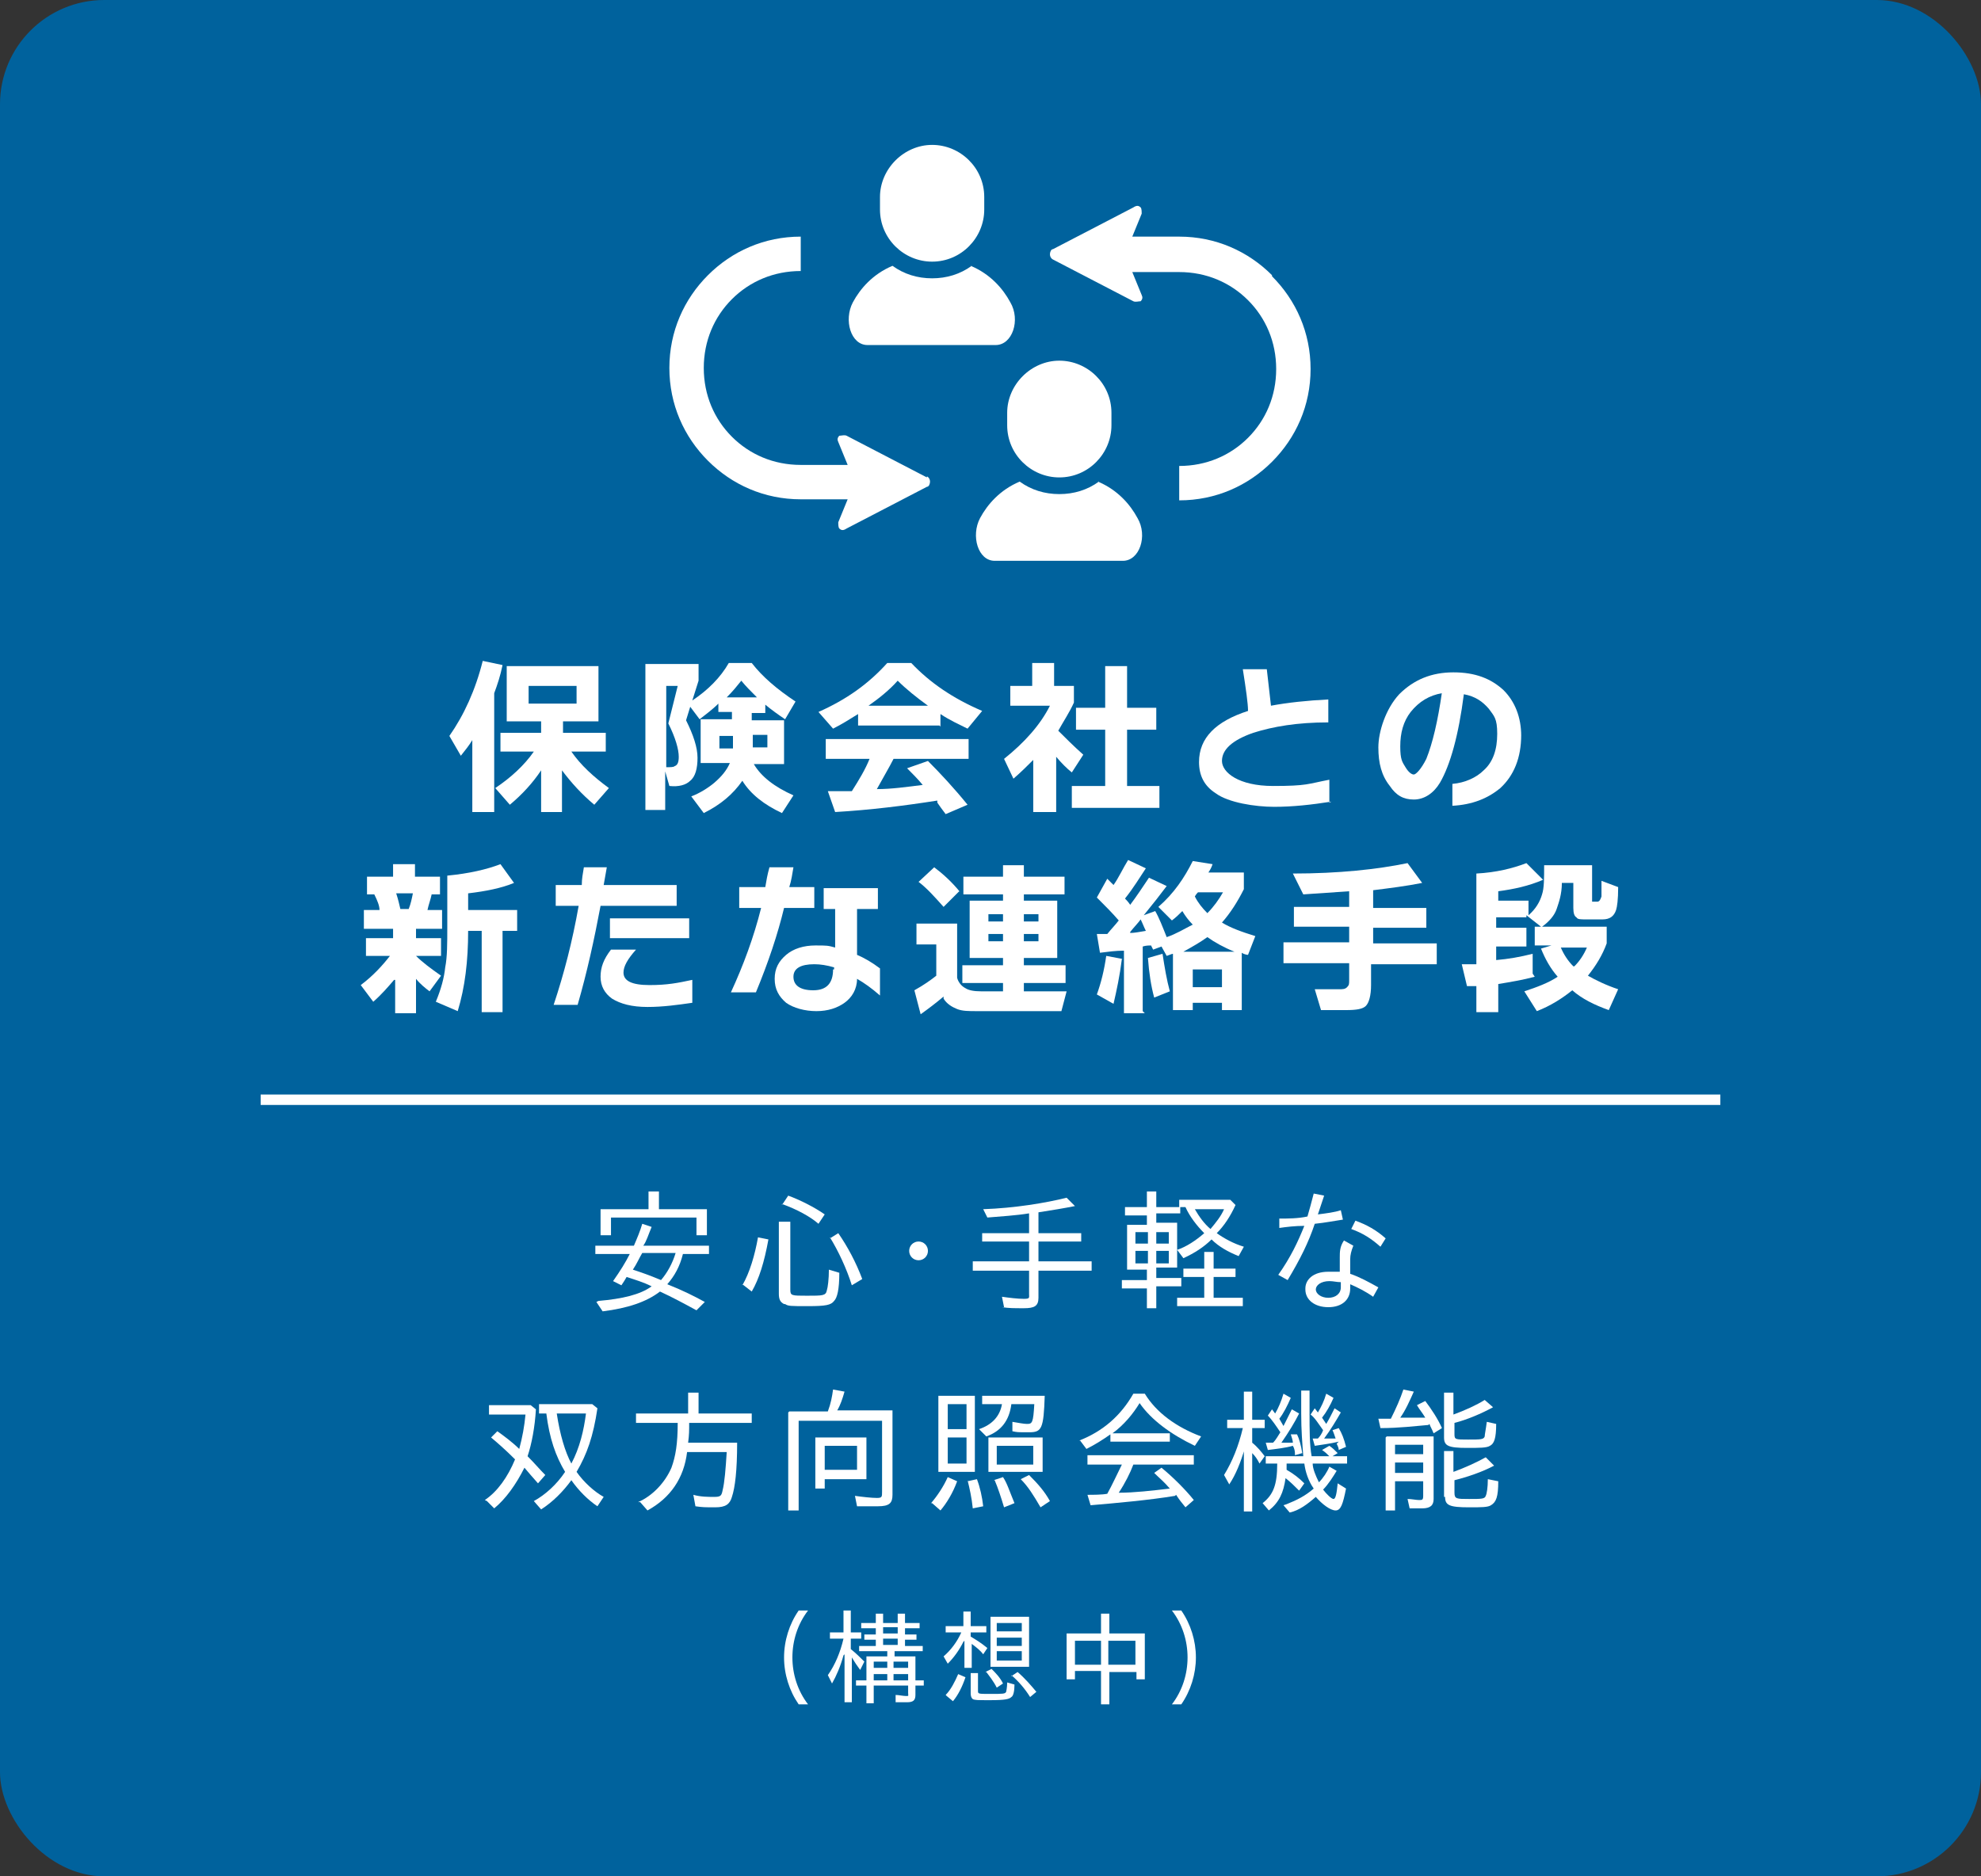 <?xml version="1.0" encoding="UTF-8"?>
<svg xmlns="http://www.w3.org/2000/svg" version="1.1" viewBox="0 0 190 180">
  <rect x="0" y="0" width="190" height="180" fill="#333333" stroke="none"/>
  <!-- Generator: Adobe Illustrator 29.5.1, SVG Export Plug-In . SVG Version: 2.1.0 Build 141)  -->
  <defs>
    <style>
      .st0 {
        fill: #00629d;
      }

      .st1 {
        isolation: isolate;
      }

      .st2 {
        fill: #fff;
      }

      .st3 {
        display: none;
      }
    </style>
  </defs>
  <g id="_レイヤー_1" data-name="レイヤー_1" class="st3">
    <g>
      <rect class="st0" width="190" height="180" rx="10" ry="10"/>
      <g id="_証券分析" class="st1">
        <g class="st1">
          <g class="st1">
            <g class="st1">
              <path class="st2" d="M32.4,90c-.2.7-.5,1.4-.8,2.1.6.8,1.1,1.6,1.6,2.4l-1.4,1.8c-.4-.8-.8-1.5-1.3-2.2-.8,1.2-1.8,2.2-3,3.2l-1.4-1.5c1.4-1,2.5-2.1,3.3-3.4-.4-.6-.9-1.1-1.3-1.6-.3.4-.6.8-.8,1.1l-1.3-1.6c1-1.1,1.7-2.3,2.2-3.7h-1.8v-1.9h2.7v-1.7h2v1.7h2.5v1.9h-1.5c.7.8,1.4,1.8,2.2,3l-1.3,1.5c-.2-.4-.4-.7-.6-1ZM30.3,90.5c.3-.7.6-1.5.8-2.4-.2-.3-.4-.5-.6-.8l.9-.8h-3.2l1.6.6c-.3.7-.5,1.3-.8,1.9.4.5.9.9,1.3,1.5ZM37.3,82.9v2.6h3v7.5c0,1.7-.2,2.8-.5,3.3-.3.5-.9.7-1.9.7h-1.2l-.6-1.9h1c.5,0,.9-.1,1-.4.1-.3.2-1,.2-2.2v-4.8h-1.1c0,2-.2,3.8-.5,5.1-.4,1.6-.9,3.1-1.7,4.5l-1.9-1.1c.8-1.3,1.4-2.6,1.7-3.9.3-1.2.5-2.7.5-4.5h-1.5v-2h1.5v-2.6h2Z"/>
              <path class="st2" d="M47.4,91.2c-.7.5-1.5,1-2.4,1.5l-1.3-1.6c1.3-.5,2.4-1.1,3.3-1.8l.6,1.2s.3,0,.9,0c.3-.3.6-.5.9-.8-.5-.5-1.1-.9-1.8-1.4l-1.2,1c-.6-.7-1.4-1.3-2.2-1.9l1.4-1.2c.6.4,1.3.9,2,1.6l.7-1.1c0,0,.3.2.6.4.3-.4.6-.7.8-1h-5.6v-1.9h5.9v-1.4h2.2v1.4h6v1.9h-6.5c-.5.7-1,1.3-1.6,2,.1,0,.3.2.5.4.5-.6,1.1-1.3,1.7-2.1l1.8.6c-1,1.3-2.1,2.4-3.3,3.5.5,0,1-.1,1.6-.2-.1-.2-.3-.5-.4-.6l1.4-.6c.3.3.5.7.8,1.2l.7-.9c1.1.5,2.1,1,3.1,1.7l-1.3,1.6c-.5-.4-1.2-.9-1.8-1.2,0,0,0,.1.1.3l-1.7.6c0-.1-.1-.3-.3-.6-.2,0-.6,0-1.1.2v1h6.1v1.9h-6.1v2.4h-2.2v-2.4h-6.1v-1.9h6.1v-.8c-.9,0-1.6.1-2.2.1l-.3-.9ZM57.5,87.2c-.6.7-1.2,1.4-2.1,2l-1.5-1c.7-.6,1.3-1.3,2-2.2l1.6,1.1Z"/>
              <path class="st2" d="M72.6,91.8l-1.7.8c-.6-1.3-1.2-2.4-1.8-3.2l-.9-.5v7h-4.3v1.1h-2v-11.7h1.9c.3-.8.5-1.7.7-2.4l2.1.3c-.2.7-.4,1.4-.7,2.2h2.4v2.2c.7-1.4,1.3-2.9,1.7-4.6l2,.3c-.2.7-.4,1.3-.6,2h4.2v4.7c0,2.3,0,3.8-.2,4.7-.1,1-.4,1.7-.9,2-.4.3-1.1.4-2.1.4h-1.1l-.7-2h1.3c.6,0,.9,0,1.1-.3.2-.2.4-.7.4-1.4,0-.6,0-1.9,0-3.7v-2.4h-3c-.3.6-.6,1.3-1,2l1.3-.5c.6.8,1.2,1.9,1.8,3.2ZM66.2,89.5v-2.4h-2.3v2.4h2.3ZM66.2,93.9v-2.5h-2.3v2.5h2.3Z"/>
              <path class="st2" d="M86.9,87.1h-2.9c-.6,2.5-1.5,5.2-2.7,8.1h-2.4c1.2-2.6,2.2-5.3,2.9-8.1h-2.1v-2h2.5c.1-.6.2-1.2.4-1.9h2.3c-.1.6-.2,1.3-.4,1.9h2.4v2ZM93.2,95.5c-.8-.7-1.5-1.2-2.2-1.6,0,1-.5,1.8-1.2,2.3s-1.6.8-2.7.8-2.2-.3-2.9-.8c-.7-.6-1.1-1.3-1.1-2.3s.4-1.7,1.1-2.3,1.7-.9,2.8-.9,1.2,0,1.9.2v-3.7h-1.1v-2h5.2v2h-2v4.4c.7.3,1.4.7,2.2,1.3v2.6ZM88.8,93v-.2c-.7-.2-1.3-.3-1.9-.3-1.3,0-2,.4-2,1.2s.6,1.3,1.9,1.3,1.9-.7,1.9-2Z"/>
              <path class="st2" d="M98.3,85.5c-.1,1.8-.4,3.4-.7,4.7l-1.6-.9c.4-1.4.6-2.8.7-4.3l1.6.5ZM100.5,97.1h-2v-14.3h2v2.1l.7-.4c.3.8.7,1.8,1,3h3v-.5h-2.9v-1.4h2.9v-.5h-3.3v-1.5h3.3v-.9h2.1v.9h3.5v1.5h-3.5v.5h2.9v1.4h-2.9v.5h3.8v1.6h-9.5v-.9l-.6.3c-.1-.7-.3-1.3-.5-2v10.5ZM110.2,95.5c0,.6-.1,1-.4,1.2-.2.2-.6.4-1.2.4h-1.8l-.4-1.6h1.2c.3,0,.5-.2.5-.5v-.4h-3.8v2.5h-2v-7.5h7.8v5.9ZM108.2,91.5v-.5h-3.8v.5h3.8ZM108.2,93.3v-.5h-3.8v.5h3.8Z"/>
              <path class="st2" d="M121.1,92h-2.2v1h2v1.8h-2v2.3h-2v-2.3h-2.4v-1.8h2.4v-1h-2.5v-1.8h1.2c-.1-.6-.3-1.1-.4-1.6h-.9v-1.8h2.6v-1h-2.1v-1.7h2.1v-1.1h2v1.1h2v1.7h-2v1h2.3v1.8h-.7c-.1.5-.3,1-.5,1.6h1.1v1.8ZM117.5,90.1h.7c.2-.5.3-1.1.5-1.6h-1.6c.1.5.3,1,.4,1.6ZM129,95.5l-1.3,1.6c-.6-.5-1.2-1.1-1.7-1.7-.4.6-.9,1.2-1.3,1.7l-1.3-1v1h-1.9v-14h6.7v2.6c0,.7-.1,1.2-.3,1.4-.2.2-.6.4-1.2.4h-1.9l-.4-1.6h1.4c.3,0,.4,0,.5-.2,0,0,0-.1,0-.2v-.5h-2.8v3.1h4.9v1.5c-.2,1.4-.7,2.8-1.4,4.2.5.6,1.2,1.2,2,1.7ZM125,93.9c-.7-1.2-1.2-2.6-1.3-4h-.2v5.7c.6-.5,1.1-1.1,1.5-1.7ZM125.2,89.8c.1.8.4,1.6.8,2.3.4-.8.6-1.6.8-2.3h-1.5Z"/>
              <path class="st2" d="M135.9,93.8l-4,1.2-.3-2.1.9-.2v-8.4h2v7.9l1.4-.4v-8.7h2v12.6c1.4-1,2.4-2,3.2-2.9-1.2-2-1.8-4.4-2-7.1h-.8v-2h7.5v2.2c-.3,2.7-1.1,5-2.3,6.9.6.8,1.6,1.7,3,2.8l-1.6,1.6c-1-.9-1.9-1.8-2.6-2.7-.8,1-1.8,1.9-3,2.8l-1.5-1.2v1.2h-2v-3.3ZM142.4,90.8c.8-1.4,1.2-3.2,1.4-5.3h-2.7c.2,2.2.6,3.9,1.3,5.3Z"/>
              <path class="st2" d="M159,83c-.2.4-.4.8-.6,1.1h4.7v1.6h-5v.5h4.3v1.2h-4.3v.5h4.3v1.2h-4.3v.5h5.3v1.5h-5.7v.5h6.1v1.6h-4.6c1.3.8,2.9,1.4,4.8,2l-1.3,1.6c-2.1-.8-3.7-1.7-5-2.7v2.9h-2.1v-2.9c-1.3,1-3,1.9-5,2.7l-1.3-1.6c1.9-.6,3.5-1.3,4.8-2h-4.5v-1.6h6v-.5h-4.5v-3.6c-.2.2-.5.4-.9.7l-1.3-1.5c1.6-1.2,2.8-2.5,3.6-4l2.2.3c-.2.3-.4.7-.7,1.1h1.9c.3-.4.5-.9.8-1.4l2.2.3ZM153.2,85.7v.5h2.7v-.5h-2.7ZM155.9,87.9v-.5h-2.7v.5h2.7ZM155.9,89.6v-.6h-2.7v.6h2.7Z"/>
            </g>
          </g>
        </g>
      </g>
      <g class="st1">
        <g class="st1">
          <g class="st1">
            <path class="st2" d="M38,121.3c-.5.3-1.2.5-1.8.8l-.6-.8c1.9-.5,3.7-1.5,5-2.5-.5-.4-1.1-1-1.6-1.7-.6.7-1.3,1.3-2.2,1.9l-.6-.7c1.7-1.1,2.9-2.5,3.7-4l1,.2c-.1.3-.4.6-.5.8h3.6l.6.5c-.6,1.1-1.5,2-2.5,3,1.3.9,3.1,1.6,4.9,1.9l-.6.9c-1.9-.5-3.9-1.4-5-2.2-.7.6-1.9,1.3-2.9,1.8h6.2v4.7h-1v-.7h-4.8v.7h-1v-4.5ZM43.7,124.3v-2.4h-4.8v2.4h4.8ZM43.2,116.1h-3.4l-.3.4c.4.6,1.1,1.3,1.7,1.7.8-.7,1.5-1.4,1.9-2.1Z"/>
            <path class="st2" d="M52,121c-.5.5-1.1,1.1-1.7,1.6l-.5-.9c1.4-.9,2.8-2.5,3.7-4.1h-3.3v-.9h1.8v-2.3h1v2.3h1.3l.4.4c-.4.9-1,1.8-1.7,2.6.8.5,1.6,1.1,2.3,1.7l-.7.8c-.5-.5-1.2-1.1-1.7-1.5v5h-1v-4.8ZM54.3,124.4h2.9v-5.4h-2.4v-.9h2.4v-3.4h1v3.4h2.7v.9h-2.7v5.4h3.1v.9h-7.1v-.9Z"/>
            <path class="st2" d="M69.8,124.3c2.3-.7,3.7-2.4,3.7-4.2s-1.6-3.3-3.4-3.4c0,1.5-.4,2.9-.7,4.1-.6,1.8-1.6,3.1-2.8,3.1s-2-1.2-2-2.8c0-2.9,2.4-5.3,5.4-5.3s4.6,1.4,4.6,4.2-1.6,4.1-4,5l-.8-.8ZM66.6,122.9c.7,0,1.4-1,1.9-2.4.4-1.2.6-2.3.7-3.7-2.2.4-3.6,2.4-3.6,4.4s.6,1.7,1.1,1.7Z"/>
            <path class="st2" d="M80.6,122.2c-.6,1.1-1.3,2-2.1,2.8l-.6-.8c1-.8,1.9-1.8,2.5-2.9h-2.2v-.8h2.4v-1.1h-2.6v-.8h1.7c-.2-.8-.3-1.2-.5-1.8h-.9v-.8h2.3v-1.7h.9v1.7h2.2v.8h-.8c-.1.5-.4,1.2-.6,1.8h1.5v.8h-2.4v1.1h2.2v.8h-2.2v.5c.7.4,1.3.9,1.9,1.4l-.5.9c-.5-.6-.9-1-1.4-1.4v3.1h-.9v-3.6ZM81.4,118.6c.3-.8.4-1.2.5-1.8h-1.9c.1.4.3,1.1.4,1.8h.9ZM82.8,125.4c1.1-1.2,1.4-2.5,1.4-5.7v-4c1.7-.2,2.9-.4,4-.8l.8.8c-1.2.3-2.6.6-3.8.8v2.1h4.4v.9h-1.7v6.5h-.9v-6.5h-1.8c0,3.8-.4,5.3-1.6,6.7l-.7-.6Z"/>
            <path class="st2" d="M93,118.1h2.9c-.2-.5-.4-1-.6-1.6h-2.9v-.8h5.2v-1.4h1v1.4h5.3v.8h-2.9c-.2.6-.5,1.1-.8,1.6h2.9v6.7c0,.7-.3.9-1.1.9s-1,0-1.7,0l-.2-1c.5,0,1.3.1,1.6.1s.4,0,.4-.5v-5.4h-2.6v.9c0,.3,0,.4.7.4s.8,0,.9-.9l.8.3c-.1,1.2-.3,1.3-1.8,1.3s-1.5-.1-1.5-.8v-1.3h-1.5c0,1.4-.9,2.3-2.5,2.8l-.5-.8c1.4-.2,2.1-.9,2.1-2h-2.3v6.9h-.9v-7.7ZM95.7,121.3h4.5v2.8h-3.7v.7h-.9v-3.5ZM99.1,118.1c.3-.4.5-.9.7-1.6h-3.6c.3.6.4,1,.6,1.6h2.3ZM99.4,123.4v-1.4h-2.8v1.4h2.8Z"/>
            <path class="st2" d="M107.2,120.3h4.4v5.2h-.9v-.6h-2.6v.8h-.9v-5.4ZM110.7,124.1v-3h-2.6v3h2.6ZM109.1,115h6.4v4.2h-6.4v-4.2ZM114.6,118.4v-2.5h-4.5v2.5h4.5ZM112.9,120.3h4.5v5.4h-.9v-.8h-2.7v.8h-.9v-5.4ZM116.5,124.1v-3h-2.7v3h2.7Z"/>
            <path class="st2" d="M122.5,120c0-.5.4-.9.9-.9s.9.4.9.9-.4.9-.9.9-.9-.4-.9-.9Z"/>
            <path class="st2" d="M128.6,124.6c1.4-1,2.1-2.4,2.1-4.4h-2.1v-.8h2.1v-1.9h-1.8v-.8h1.8v-2.2h.9v2.2h1.7v.8h-1.7v1.9h1.8v.8h-1.8c0,.6,0,.8,0,.9.8.6,1.7,1.3,2.3,2l-.6.8c-.6-.8-1.2-1.5-1.8-1.9-.3,1.4-1,2.4-2.1,3.3l-.7-.7ZM132.6,125.1c1.8-.4,2.5-1.4,2.6-3.5h-1.3v-6.8h5.3v6.8h-1.4v2.5c0,.4,0,.5.6.5.8,0,.8-.1.9-1.9l.9.4c0,1.2-.1,1.7-.3,1.9-.3.4-.5.5-1.7.5s-1.3-.2-1.3-.9v-3h-.9c0,2.4-.9,3.6-2.9,4.3l-.6-.8ZM138.4,116.8v-1.2h-3.6v1.2h3.6ZM138.4,118.8v-1.2h-3.6v1.2h3.6ZM138.4,120.9v-1.3h-3.6v1.3h3.6Z"/>
            <path class="st2" d="M143.3,125c1.3-1.1,2-2.6,2.4-4.9l.9.2c-.1.8-.3,1.4-.4,1.8.5.8,1.2,1.5,2.1,1.8v-4.9h-3v-.8h7v.8h-3v1.9h3.9v.9h-3.9v2.5c.7.1,1.5.2,2.6.2s1.4,0,2.6,0c-.2.4-.2.6-.3,1.1-1.1,0-1.3,0-1.8,0-1.7,0-3-.1-3.8-.3-1.1-.3-2-1-2.6-2-.5,1.1-1.1,1.9-1.9,2.7l-.7-.8ZM143.6,116h4.6v-1.7h1v1.7h4.6v2.5h-1v-1.7h-8.2v1.7h-1v-2.5Z"/>
          </g>
        </g>
      </g>
      <g class="st1">
        <g class="st1">
          <g class="st1">
            <path class="st2" d="M40.7,139.7c-.3.5-.5.8-.8,1.2l-.5-.8c1-1.2,1.8-3,2.1-4.9h-1.7v-.8h4.3v.8h-1.7c-.2.9-.5,2-.9,2.9h2.4v5.5h-2.3v1h-.9v-4.8ZM43.1,142.7v-3.9h-1.5v3.9h1.5ZM44.2,144.3c1.4-1.4,1.7-2.5,1.8-5.3h-1.7v-.8h1.7v-3.3h-1.5v-.8h6.2v.8h-1.3v3.3h1.8v.8h-1.7v5.6h-.9v-5.6h-1.6c0,3-.5,4.5-2,6l-.7-.7ZM48.5,138.2v-3.3h-1.5v3.3h1.5Z"/>
            <path class="st2" d="M55.2,138.4c-.3.6-.6,1.1-.9,1.6l-.5-.8c.9-1.4,1.7-3.5,2.2-5.9l.9.2c-.2.9-.5,1.9-.8,2.8v8.5h-.9v-6.4ZM56.9,135.5h.9v7.7h-.9v-7.7ZM57.8,139.1c1.3-.4,2.4-.9,3.3-1.6-.6-.4-1.1-1-1.5-1.5-.4.6-.8,1.1-1.3,1.5l-.5-.7c.9-.9,1.7-2.1,2-3.5l.9.2c-.2.5-.3.9-.5,1.2h4.7v.8h-1.2c-.3.7-.8,1.4-1.3,1.9.8.5,2,1,3,1.2l-.6.9c-1-.3-2.1-.9-3-1.5-1,.8-2.1,1.4-3.5,1.8l-.5-.7ZM58.4,140.6c1.5-.3,2.8-1,3.8-1.8l.6.5c-1,.9-2.4,1.6-3.9,2l-.5-.7ZM58.6,143.9c2.3-.3,4.5-1.4,5.8-2.9l.8.5c-1.5,1.6-3.8,2.7-6.1,3.2l-.5-.8ZM58.7,142.2c1.8-.3,3.5-1.2,4.6-2.3l.7.5c-1.3,1.2-2.9,2.1-4.8,2.6l-.5-.8ZM62.8,135.5h-2.5c.3.5.9,1,1.4,1.4.5-.5.8-.9,1-1.4Z"/>
            <path class="st2" d="M68.3,137.6c1.2-.5,2.3-1.1,3.3-1.8l.4.7c-.9.7-2.1,1.4-3.1,1.9l-.6-.8ZM68.5,144.1c1.6-.4,2.8-.8,3.7-1.4l.8.6c-.9.6-2.3,1.2-3.8,1.6l-.7-.8ZM69.1,134.3l.6-.6c.6.3,1.2.7,1.9,1.2l-.7.7c-.5-.5-1.1-.9-1.9-1.3ZM74.8,143.3l.7-.6h-5.4v-4.7h2l-.5-.6c2.1-.4,3.2-1.2,3.2-2.5h-1.2c-.2.4-.6.8-1,1.2l-.7-.5c.7-.6,1.3-1.5,1.6-2.5l.9.2c-.1.3-.2.5-.3.8h4.7l.5.4c-.4.6-1,1.2-1.6,1.7l-.7-.5c.4-.2.7-.6,1-.9h-2.3c.2,1.2,1.4,2.1,3.7,2.5l-.5.8c-2-.5-3-1.1-3.6-2.1-.3.9-1.2,1.5-2.7,2h5.3v4.7h-2.4c1.2.3,2.4.7,3.8,1.3l-.8.8c-1.4-.7-2.5-1.1-3.8-1.5ZM77,139.4v-.7h-6.1v.7h6.1ZM77,140.7v-.7h-6.1v.7h6.1ZM77,142.1v-.7h-6.1v.7h6.1Z"/>
            <path class="st2" d="M85,140.1c-.5,1.3-1.1,2.4-1.9,3.2l-.6-.9c.9-.9,1.8-2.3,2.3-3.7h-2.1v-.8h2.3v-4.6h.9v4.6h2.1v.8h-2.1v.5c.7.4,1.3.8,2,1.3l-.6.9c-.6-.6-1-.9-1.4-1.2v4.7h-.9v-4.7ZM82.8,134.6l.9-.4c.4.9.6,1.7.8,2.7l-.9.3c-.2-1-.4-1.8-.8-2.6ZM86.3,136.9c.4-.8.7-1.7.9-2.8l1,.3c-.3,1.1-.7,2-1.1,2.8l-.8-.3ZM91.5,141.4l-3.8.8v-.9c-.1,0,3.8-.8,3.8-.8v-6.9h.9v6.7l1.6-.3v.9c0,0-1.5.3-1.5.3v3.5h-.9v-3.3ZM88.3,137.9l.6-.6c.8.6,1.4,1.2,2,1.9l-.6.7c-.7-.8-1.3-1.5-1.9-2ZM88.4,135.2l.6-.7c.8.6,1.5,1.2,2,1.9l-.7.7c-.6-.8-1.3-1.5-2-1.9Z"/>
            <path class="st2" d="M96.8,136.4c.9-.9,1.4-1.8,1.9-3.1l.9.2c0,.3-.3.7-.4.9h3.2v.8h-1.7c.2.2.3.6.5,1.1l-.9.4c-.2-.6-.3-1-.5-1.5h-1c-.3.6-.8,1.2-1.4,1.7l-.6-.6ZM102.6,144.7l-.2-1c.7.1,1.3.2,1.8.2s.4,0,.4-.4v-1.9h-7v-.8h7v-1h-7.6v-.8h5.2v-1.1h-3.9v-.8h3.9v-.9h.9v.9h4v.8h-4v1.1h5.2v.8h-2.8v1h2.2v.8h-2.2v2.2c0,.7-.3.9-1.1.9s-1.3,0-1.8-.1ZM99.3,142.3l.7-.6c.6.5,1.3,1.1,1.8,1.7l-.8.7c-.5-.6-1.1-1.3-1.7-1.8ZM104.5,135.2h-1c-.2.3-.5.7-.7,1l-.7-.4c.6-.7,1.1-1.4,1.4-2.5l.9.2c-.1.4-.3.7-.4,1h4.1v.8h-2.5c.3.4.4.6.6,1.1l-.8.4c-.2-.5-.5-1-.8-1.4Z"/>
            <path class="st2" d="M113.8,142.2c0-1.1,1.3-2.1,3.2-3-.1-.8-.6-.9-1.1-.9s-1.3.3-1.9.8c-.5.4-.7.6-1.3,1.3l-.8-.6c1-.9,1.9-2.1,2.6-3.6-.9,0-1.7.1-2.4.1v-.9c.8,0,1.8,0,2.9-.1.3-.6.5-1.2.7-1.9l.9.3c-.2.5-.4,1-.6,1.5,1.1-.1,2.2-.3,3.2-.5v.9c-1,.2-2.3.4-3.7.5-.3.6-.7,1.2-1,1.8.6-.4,1.1-.5,1.6-.5.9,0,1.6.5,1.8,1.4.9-.4,1.9-.8,2.9-1.2l.4.9c-1.2.4-2.3.8-3.2,1.2,0,.4,0,.8,0,1.2s0,.8,0,1.1h-1c0-.4,0-.9,0-1.4s0-.3,0-.5c-1.4.7-2.3,1.3-2.3,2s.5,1.1,2.1,1.1,2.2-.1,3.3-.4l.2,1c-.9.1-2.1.3-3.4.3-2.1,0-3.2-.6-3.2-1.9Z"/>
            <path class="st2" d="M129.8,141.7c-1.1,1.4-2.8,2.4-4.7,3l-.7-.8c1.8-.5,3.5-1.4,4.6-2.6h-4.4v-.8h5v-.8h-3.4v-3.3c-.4.5-.8,1-1.2,1.3l-.6-.6c1.1-1,2.1-2.5,2.6-3.9l1,.2c-.1.4-.4.8-.6,1.2h2.4c.2-.5.4-1,.6-1.4l1,.2c-.2.4-.4.8-.7,1.2h4.3v.7h-4.4v.8h3.7v.7h-3.7v.8h3.7v.7h-3.7v.8h4.7v.7h-4.7v.8h5.1v.8h-4.4c1.2,1,2.7,1.8,4.6,2.2l-.7.9c-2-.6-3.5-1.5-4.7-2.8v3.1h-.9v-3.1ZM129.9,136.2v-.8h-2.6v.8h2.6ZM129.9,137.6v-.8h-2.6v.8h2.6ZM129.9,139v-.8h-2.6v.8h2.6Z"/>
            <path class="st2" d="M141.3,139.6c-.6,0-.9,0-2.1.2l-.3-.9c.5,0,.9,0,1.4,0,.3-.3.5-.6.8-.9-.5-.8-1.2-1.5-1.8-2.1l.6-.7.5.5c.5-.6.9-1.4,1.3-2.3l.9.4c-.4.8-1,1.6-1.7,2.5l.7.9c.6-.8,1.1-1.6,1.5-2.4l.8.5c-.9,1.4-1.8,2.5-2.7,3.5.7,0,1.4,0,1.9-.1-.2-.4-.4-.7-.6-1l.8-.4c.5.7.9,1.6,1.3,2.6l-.9.5c-.1-.4-.2-.7-.3-1-.3,0-.7.1-1.2.2v5.3h-.9v-5.2ZM139.1,143.5c.4-.8.6-1.8.8-3.1l.9.2c-.2,1.5-.4,2.5-.8,3.4l-.9-.5ZM142.6,140.5l.8-.3c.4.8.7,1.6,1,2.6l-.9.5c-.2-.9-.5-1.9-.8-2.8ZM146.3,144.6l-.2-1c.6.1,1.2.2,1.7.2s.7-.1.8-.7c.2-.9.3-3.1.4-6.6h-3.1c-.3.8-.7,1.6-1.1,2.2l-.7-.7c.7-.9,1.2-2.4,1.6-4.3l.9.2c-.1.7-.3,1.4-.5,1.8h3.8c0,4-.3,7-.5,8.1-.2.8-.6,1-1.6,1s-1.1,0-1.6,0ZM145.3,138.7l.8-.5c.6.7,1.1,1.6,1.5,2.6l-.8.5c-.4-1-.9-1.9-1.5-2.7Z"/>
          </g>
        </g>
      </g>
      <path id="_線_7" class="st2" d="M165,106H25v-1h140v1Z"/>
      <g id="_x34_9">
        <path class="st2" d="M116.4,66.4l.3-1.3,2.1-9.5h5.5V21.4h-43.2c-.6-1.8-1.8-3.4-3.6-4.3-1.2-.6-2.5-.9-3.7-.9-2.7,0-5.4,1.5-6.8,4-.6,1.2-1,2.5-1,3.7,0,2.7,1.5,5.4,4,6.8.3.2.7.2,1.1,0l-5.4,24.6,50.6,11ZM121.6,53h-46.6v-28.9h3.8c0,.8-.2,1.6-.6,2.3-.3.6-.1,1.4.5,1.8.6.3,1.4.1,1.8-.5.6-1.1.9-2.4.9-3.6h40.1v28.9ZM114.4,63.3l-35.2-7.7h36.9l-1.7,7.7ZM72.4,54.1l-3.6-.8,3.6-16.4v17.2ZM71.3,28.4c-1.7-.9-2.7-2.7-2.7-4.5,0-.8.2-1.7.6-2.5.9-1.7,2.7-2.7,4.5-2.7.8,0,1.7.2,2.5.6.9.5,1.6,1.2,2,2h-5.8v3.2l-.9,4c0,0-.2-.2-.3-.2Z"/>
        <path class="st2" d="M110.6,40.1c-3.3,0-5.9-2.7-5.9-5.9s2.7-5.9,5.9-5.9,5.9,2.7,5.9,5.9-2.7,5.9-5.9,5.9Z"/>
        <rect class="st2" x="80.4" y="30.4" width="7.2" height="2.6"/>
        <rect class="st2" x="80.4" y="35.3" width="7.2" height="2.6"/>
        <rect class="st2" x="89.5" y="30.4" width="7.2" height="2.6"/>
        <rect class="st2" x="89.5" y="35.3" width="7.2" height="2.6"/>
        <rect class="st2" x="80.4" y="41" width="7.2" height="2.6"/>
        <rect class="st2" x="80.4" y="45.9" width="7.2" height="2.6"/>
        <rect class="st2" x="89.5" y="41" width="7.2" height="2.6"/>
        <rect class="st2" x="89.5" y="45.9" width="7.2" height="2.6"/>
      </g>
    </g>
  </g>
  <g id="_レイヤー_2" data-name="レイヤー_2" class="st3">
    <g>
      <rect class="st0" width="190" height="180" rx="10" ry="10"/>
      <g id="_ライフプラン" class="st1">
        <g class="st1">
          <g class="st1">
            <g class="st1">
              <path class="st2" d="M43.4,97.1h-2.1v-6.9c-.3.5-.7,1-1.1,1.5l-1.1-1.9c1.4-2,2.5-4.4,3.2-7.2l1.9.4c-.2,1-.5,1.9-.8,2.7v11.4ZM47.9,93.1c-.8,1.2-1.8,2.3-3,3.3l-1.4-1.6c1.5-1,2.8-2.2,3.7-3.5h-3.2v-1.8h3.9v-1.1h-3.3v-5.3h8.8v5.3h-3.4v1.1h4.1v1.8h-3.3c.9,1.3,2.1,2.4,3.6,3.5l-1.4,1.6c-1.2-1-2.2-2.1-3.1-3.3v4h-2v-3.9ZM51.3,86.7v-1.7h-4.6v1.7h4.6Z"/>
              <path class="st2" d="M61.4,84.5l-1.2,3.8c.7,1.4,1.1,2.6,1.1,3.6s0,1.2-.3,1.6h3.6v-.5h-2.8v-4.9h7.7v4.9h-2.9v.5h3.7v1.7h-3.7v1.8h-2.1v-1.8h-3.6v-1.7c-.4.7-1.1,1.1-2.3,1l-.4-1.4v3.7h-2v-14h5.2v1.5ZM58.3,92.8c.4,0,.7,0,.8-.1.3-.1.4-.4.4-.9,0-.7-.3-1.8-1-3.2l.9-3.6h-1.1v7.8ZM63,86.1c0-.2-.2-.5-.3-.8h-1v-1.7h3v-.8h2.1v.8h3.2v1.7h-1.2c0,.2-.2.5-.3.8h2v1.6h-9.3v-1.6h1.9ZM67.7,90.1v-.5h-3.8v.5h3.8ZM67.7,91.8v-.5h-3.8v.5h3.8ZM64.7,85.3c0,.2.1.4.2.8h1.5c0-.2.2-.4.3-.8h-2.1Z"/>
              <path class="st2" d="M85.6,94.4c0,1-.2,1.7-.5,2-.3.3-1,.5-2,.5h-2.3l-.6-2h2.4c.3,0,.5,0,.6-.1.1,0,.2-.3.2-.7v-6.8h-3.4c0,.2,0,.3,0,.5.6,1.2,1.7,2.5,3.2,3.7l-1.3,1.7c-1.1-.9-2-1.9-2.6-2.9-.6,1.5-1.6,2.8-2.9,3.8l-1.6-1.6c1.9-1.3,3-3,3.2-5.2h-3.3v9.8h-2.2v-11.8h5.6v-2.4h2.1v2.4h5.6v9.2Z"/>
              <path class="st2" d="M100.1,97.1h-2.1v-.7h-5.9v.7h-2.1v-4.2c-.4.2-.8.4-1.2.5l-1.4-1.5c2.5-.9,4.6-2.2,6.3-3.9h2.6c1.8,1.7,4,2.9,6.6,3.8l-1.4,1.5c-.4-.2-.9-.4-1.3-.5v4.2ZM101.8,87.4h-2.1v-1.5h-9.3v1.5h-2.1v-3.3h5.7v-1.3h2.2v1.3h5.7v3.3ZM94.1,86.8c-1.2,1.3-2.7,2.3-4.5,3.2l-1.4-1.4c1.7-.7,3-1.5,3.9-2.4l1.9.6ZM97.9,94.6v-1.3h-5.9v1.3h5.9ZM92.2,91.6h5.4c-1-.6-1.9-1.3-2.7-2.1-.9.8-1.8,1.5-2.7,2.1ZM101.7,88.6l-1.4,1.4c-1.8-.9-3.3-1.9-4.4-3.2l1.9-.6c.8.9,2.2,1.7,4,2.4Z"/>
              <path class="st2" d="M117.9,89.7c0,2.2-.7,3.9-2,5.1-1.2,1-2.7,1.6-4.6,1.7v-2.1c1.2-.1,2.3-.6,3-1.3.9-.8,1.3-2,1.3-3.5s-.3-1.7-.8-2.4c-.6-.7-1.3-1.2-2.4-1.4-.5,3.9-1.3,6.8-2.3,8.5-.6,1-1.5,1.6-2.5,1.6s-1.7-.4-2.3-1.3c-.8-1-1.1-2.2-1.1-3.7s.7-3.7,2-5.1c1.4-1.4,3.1-2.1,5.2-2.1s3.6.6,4.8,1.7c1.1,1.1,1.7,2.6,1.7,4.4ZM110.3,85.7c-1.2.2-2.2.8-3,1.8-.7.9-1,2-1,3.3s.2,1.5.5,2c.3.5.6.7.8.7s.7-.5,1.2-1.5c.6-1.5,1.1-3.6,1.5-6.4Z"/>
              <path class="st2" d="M125.3,96.1h-2.6v1h-2v-5.2c-.2.3-.4.6-.7.9l-.9-2.3c1.2-1.6,2-3.3,2.4-5.2h-1.8v-2h5.6v.8h3.1c0-.4.2-.9.3-1.4l2.2.2c0,.5-.2.9-.3,1.3h3.4v3.4h-2v-.3c-.1.3-.2.6-.4.8h2v1.6h-2.3v.8h1.8v1.4h-1.8v.7h1.8v1.4h-1.8v.8h2.5v1.8h-5.6v.6h-2v-5.6c-.1.1-.3.3-.6.5l-.5-1v5ZM123.5,94.1v-4.2h-.8v4.2h.8ZM122.8,88.1h2.4v1.6c1.3-1.1,2.2-2.3,2.7-3.7h-.9v1.6h-2v-2.2h-1.4c-.2,1-.5,1.9-.8,2.8ZM128.3,89.7v.8h1.3v-.8h-1.3ZM129.6,92.6v-.7h-1.3v.7h1.3ZM129.6,94.8v-.8h-1.3v.8h1.3ZM129.1,88.1h.8c.3-.6.5-1.2.7-1.7l1.6.2v-.6h-2c-.3.7-.6,1.4-1,2.1Z"/>
              <path class="st2" d="M141.8,86.3h-6v-1.9h2v-1.5h2.1v1.5h1.8v1.9ZM141.5,96.6h-3.3v.6h-2v-5.4h5.4v3.1c.3-.8.6-2.1.9-3.7l1.7.6c-.3,1.9-.6,3.4-1,4.5l-1.5-.9v1.1ZM141.4,88.7h-5.1v-1.7h5.1v1.7ZM141.4,91h-5.1v-1.6h5.1v1.6ZM139.6,94.8v-1.3h-1.6v1.3h1.6ZM145.3,88.3c-.6.8-1.3,1.5-2.2,2.1l-1.6-1.3c.9-.4,1.6-1,2.2-1.7-.5-.2-1-.4-1.6-.6l1.1-1.3c.4.1.9.3,1.3.4,0-.3.1-.5.2-.9h-2.6v-1.8h8v4c0,1.3-.2,2.1-.5,2.5-.3.4-.9.6-1.9.6h-.9l-.5-1.5h0c-.3,0-.5-.3-.9-.4ZM149,95.1c0,.9-.3,1.5-.6,1.7-.3.2-.8.3-1.7.3h-1.1c-.6,0-1,0-1.2-.3-.2-.2-.3-.6-.3-1.3v-3.3h1.9v2.6c0,.2,0,.3,0,.3,0,0,.1,0,.3,0h.1c.3,0,.5-.2.6-.6v-1l1.4.4c-.3-1-.7-1.8-1.2-2.6l-.8.8c-.8-.6-1.7-1.1-2.6-1.5l1.2-1.4c.9.4,1.8.9,2.7,1.6l-.4.5,1.7-.6c.6,1,1.2,2.2,1.7,3.6l-1.8.7ZM146.5,85c0,.6-.2,1.1-.4,1.6.4.2.8.4,1.1.5l-.9,1.3h.8c.4,0,.7-.2.7-.5,0,0,0-.4,0-1v-2h-1.4Z"/>
            </g>
          </g>
        </g>
      </g>
      <g class="st1">
        <g class="st1">
          <g class="st1">
            <path class="st2" d="M27.8,122.9c0-.9.9-2.1,2.5-2.7v-2.3c-.9,0-1.8.1-2.4.2v-.9c.6,0,1.5,0,2.4-.2,0-.6,0-1.4,0-2.2h1.1c0,.7,0,1.4,0,2.1.8,0,1.5-.2,2.2-.3v.9c-.6.1-1.4.2-2.2.3v.6c0,.4,0,.9,0,1.5,1-.3,2-.5,2.9-.5,2,0,3.1,1.1,3.1,2.5s-1.4,2.8-2.9,2.8-1.1-.1-1.6-.3l-.2-1c.5.2,1.1.4,1.6.4,1.1,0,2-.7,2-1.8s-.7-1.7-2.3-1.7-1.7.2-2.6.5v2.4c0,.4,0,.6,0,.8,0,.7-.6,1-1.2,1-1.1,0-2.3-.9-2.3-2.1ZM29.9,124c.3,0,.5-.2.5-.7s0-.5,0-.9c0-.5,0-.9,0-1.3-1,.5-1.6,1.2-1.6,1.8s.6,1.1,1.1,1.1ZM34.4,116.4l.5-.8c1.1.5,1.8,1,2.7,1.8l-.6.8c-.9-.9-1.7-1.4-2.6-1.9Z"/>
            <path class="st2" d="M43.3,122.2c-.5.2-1.4.4-1.8.5l-.5-.8c2-.4,3.8-1,5.1-1.8-.5-.3-1.1-.8-1.4-1.2-.8.7-1.5,1.2-2.4,1.6l-.6-.7c1.6-.7,2.8-1.8,3.6-3.1l.9.2c0,.2-.2.4-.4.6h3.6l.6.4c-.6.8-1.4,1.6-2.3,2.2,1.2.5,2.7,1,4.8,1.4l-.5.9c-2-.5-3.8-1.1-5.1-1.7-.9.5-2,1-3.4,1.5h6.8v3.7h-1v-.6h-5.1v.6h-1v-3.6ZM41.5,115.8h4.6v-1.5h1v1.5h4.7v2.6h-1v-1.8h-8.4v1.8h-1v-2.6ZM49.3,124.4v-1.5h-5.1v1.5h5.1ZM48.6,118.3h-3.4c.4.6.9,1,1.7,1.4.7-.5,1.3-.9,1.7-1.4Z"/>
            <path class="st2" d="M55.9,117.7c1.5,0,3-.1,4.4-.3-.4-.8-.7-1.7-.9-2.5l1-.2c.2.8.5,1.7.9,2.6,1.2-.2,2.3-.4,3.4-.7l.2.9c-1,.2-2,.4-3.1.6.7,1.4,1.6,2.6,2.5,3.3l-.6.8c-.4-.3-.9-.5-1.4-.7-.7-.2-1.3-.3-2-.3-1.5,0-2.4.7-2.4,1.5,0,1.2,1.6,1.6,3.4,1.6s1.4,0,2.1-.1v.9c-.5,0-1.5.1-2.2.1-2.4,0-4.3-.7-4.3-2.4s1.4-2.4,3.4-2.4,1.5.1,2.3.4c-.6-.7-1.2-1.6-1.7-2.5-1.5.2-3.1.3-4.7.4v-1Z"/>
            <path class="st2" d="M69.5,123.5c0-.9.9-1.7,2.4-1.7s.8,0,1.2.1v-1.7c-.5,0-.8,0-1.1,0-1.4,0-2-.3-2-.9s.2-.9.8-1.5l.7.4c-.3.4-.5.6-.5.8,0,.3.4.4,1.1.4s.6,0,.9,0c0-.7,0-1.5,0-2.1-.6,0-1.2,0-1.8,0s-1.4,0-2.1,0v-.9c.8,0,1.7,0,2.5,0s.9,0,1.4,0c0-.6,0-1.2,0-1.8h1c0,.7,0,1.2,0,1.7,1.1,0,2.2-.2,3.3-.5v.9c-.9.2-2.1.3-3.3.4,0,.6,0,1.3,0,2,.9-.1,1.9-.3,2.8-.6l.2.9c-1,.3-2.1.5-3,.6,0,.2,0,1.6,0,2,1.1.3,2.3.9,3.5,1.6l-.5.8c-1.1-.7-2.1-1.2-2.9-1.5v.3c0,1.4-1,1.9-2.3,1.9s-2.4-.6-2.4-1.7ZM71.8,124.3c.8,0,1.4-.2,1.4-1.1v-.4c-.5-.1-.9-.2-1.2-.2-.8,0-1.5.3-1.5.9s.5.8,1.3.8Z"/>
            <path class="st2" d="M86.7,124.3c2.3-.7,3.7-2.4,3.7-4.2s-1.6-3.3-3.4-3.4c0,1.5-.4,2.9-.7,4.1-.6,1.8-1.6,3.1-2.8,3.1s-2-1.2-2-2.8c0-2.9,2.4-5.3,5.4-5.3s4.6,1.4,4.6,4.2-1.6,4.1-4,5l-.8-.8ZM83.5,122.9c.7,0,1.4-1,1.9-2.4.4-1.2.6-2.3.7-3.7-2.2.4-3.6,2.4-3.6,4.4s.6,1.7,1.1,1.7Z"/>
            <path class="st2" d="M94.8,125c1.4-1.2,2.2-3.7,2.3-7.1h-2v-.9h2v-2.4h.9v2.2h2.6c0,4.6-.1,6.1-.4,7.4-.2.9-.5,1.2-1.3,1.2s-1,0-1.4-.1v-1c.3.1.8.2,1.1.2s.6-.1.7-.7c.2-1,.3-3.4.3-6.1h-1.6c-.1,4-.9,6.4-2.5,8l-.7-.8ZM101.7,116.3h4.1v9.2h-.9v-.8h-2.3v.9h-.9v-9.3ZM104.9,123.8v-6.6h-2.3v6.6h2.3Z"/>
            <path class="st2" d="M109.4,124.7c3.2-1.3,5-4.4,5.1-8.8h-3.1v-.9h4.2v.5c0,2.1.4,4.1,1.1,5.3.9,1.5,2.1,2.7,3.8,3.6l-.8,1c-1.6-1-3-2.4-3.8-4-.4-.7-.7-1.5-.9-2.5-.3,1.4-.7,2.7-1.3,3.5-1,1.5-2.3,2.7-3.6,3.3l-.8-.9Z"/>
            <path class="st2" d="M123.6,119.6c.7,0,1.7-.2,2.5-.3v-1.2h-1.9v-.7h1.9v-1h-2.2v-.7h2.2v-1.2h.9v1.2h2.1v.7h-2.1v1h1.9v.7h-1.9v1.1c.8-.1,1.6-.3,2.2-.4v.7c-1.3.4-3.5.8-5.2,1.1l-.4-.9ZM123.7,124.9c2.8-.5,4.1-1.2,4.8-2.8h-4.8v-.8h5v-1h1v1h5.1v.8h-4.7c.9,1.3,2.2,2,4.7,2.5l-.6.9c-2.5-.7-3.9-1.7-4.8-3.1-.6,1.7-2.2,2.8-5,3.3l-.6-.8ZM129.1,119.7c1.2-.7,1.8-1.9,1.8-3.8h-1.4v-.8h4.8c0,2.3-.1,3.6-.3,4.3-.1.6-.4.9-1.3.9s-.8,0-1.4,0l-.2-.9c.5,0,1,.1,1.4.1s.5-.1.6-.5c0-.6.1-1.5.2-3h-1.6c-.1,2.2-.7,3.5-2,4.4l-.8-.6Z"/>
            <path class="st2" d="M140.2,120.6c-.6,0-.9,0-2.1.2l-.3-.9c.5,0,.9,0,1.4,0,.3-.3.5-.6.8-.9-.5-.8-1.2-1.5-1.8-2.1l.6-.7.5.5c.5-.6.9-1.4,1.3-2.3l.9.4c-.4.8-1,1.6-1.7,2.5l.7.9c.6-.8,1.1-1.6,1.5-2.4l.8.5c-.9,1.4-1.8,2.5-2.7,3.5.7,0,1.4,0,1.9-.1-.2-.4-.4-.7-.6-1l.8-.4c.5.7.9,1.6,1.3,2.6l-.9.5c-.1-.4-.2-.7-.3-1-.3,0-.7.1-1.2.2v5.3h-.9v-5.2ZM137.9,124.5c.4-.8.6-1.8.8-3.1l.9.2c-.2,1.5-.4,2.5-.8,3.4l-.9-.5ZM141.5,121.5l.8-.3c.4.8.7,1.6,1,2.6l-.9.5c-.2-.9-.5-1.9-.8-2.8ZM145.1,125.6l-.2-1c.6.1,1.2.2,1.7.2s.7-.1.8-.7c.2-.9.3-3.1.4-6.6h-3.1c-.3.8-.7,1.6-1.1,2.2l-.7-.7c.7-.9,1.2-2.4,1.6-4.3l.9.2c-.1.7-.3,1.4-.5,1.8h3.8c0,4-.3,7-.5,8.1-.2.8-.6,1-1.6,1s-1.1,0-1.6,0ZM144.2,119.7l.8-.5c.6.7,1.1,1.6,1.5,2.6l-.8.5c-.4-1-.9-1.9-1.5-2.7Z"/>
            <path class="st2" d="M157.7,124.3c2.3-.7,3.7-2.4,3.7-4.2s-1.6-3.3-3.4-3.4c0,1.5-.4,2.9-.7,4.1-.6,1.8-1.6,3.1-2.8,3.1s-2-1.2-2-2.8c0-2.9,2.4-5.3,5.4-5.3s4.6,1.4,4.6,4.2-1.6,4.1-4,5l-.8-.8ZM154.5,122.9c.7,0,1.4-1,1.9-2.4.4-1.2.6-2.3.7-3.7-2.2.4-3.6,2.4-3.6,4.4s.6,1.7,1.1,1.7Z"/>
          </g>
        </g>
      </g>
      <g class="st1">
        <g class="st1">
          <g class="st1">
            <path class="st2" d="M26.6,154.5h2.8v.7h-2v6.6h-.7v-7.3Z"/>
            <path class="st2" d="M34,155.7h1l2.6,7.1h-1l-.8-2.3h-2.7l-.8,2.3h-1l2.7-7.1ZM35.6,159.7l-1.1-3.1-1.1,3.1h2.2Z"/>
            <path class="st2" d="M39.4,162.4v-.9c.7.4,1.4.6,2.1.6s1.3-.4,1.3-1.1-.8-1.2-1.6-1.5c-.9-.4-1.8-.8-1.8-1.9s.9-1.9,2.4-1.9,1.2,0,1.6.3v.9c-.5-.3-1.2-.4-1.7-.4-.9,0-1.3.4-1.3,1s.7,1,1.4,1.3c.9.4,1.9.8,1.9,2.1s-.9,2-2.4,2-1.4-.2-2-.4Z"/>
            <path class="st2" d="M45.8,159.5h2.8v.7h-2.8v-.7Z"/>
            <path class="st2" d="M50.9,159.1v-1.5s.8,0,.8,0v.7c.5-.5,1-.8,1.7-.8,1.3,0,2.1,1,2.1,2.5s-.9,2.8-2.3,2.8-1.1-.2-1.4-.5v2.7h-.8v-5.8ZM51.7,159.1v2.3c.2.5.7.8,1.4.8s1.5-.8,1.5-2-.5-1.9-1.4-1.9-1,.3-1.4.8Z"/>
            <path class="st2" d="M57.8,155.2h.8v7.5h-.8v-7.5Z"/>
            <path class="st2" d="M61.2,161v-3.4h.8v3c0,1,.3,1.5,1.1,1.5s1.1-.3,1.4-.8v-3.7h.8v5.2c0,0-.8,0-.8,0v-.8c-.5.6-1.1.8-1.6.8-1.1,0-1.7-.6-1.7-1.8Z"/>
            <path class="st2" d="M67.7,162.6v-.9c.5.2,1,.4,1.6.4s1-.3,1-.7-.5-.7-1.1-.9c-.7-.3-1.5-.6-1.5-1.4s.7-1.5,1.8-1.5,1,0,1.4.2v.8c-.4-.2-1-.3-1.5-.3s-.9.2-.9.7.5.7,1.1.9c.7.3,1.5.6,1.5,1.5s-.7,1.5-2,1.5-1.1,0-1.6-.3Z"/>
            <path class="st2" d="M73.7,162.8h2v-6.6h.7v7.3h-2.8v-.7Z"/>
            <path class="st2" d="M84.7,162.3c1.8-.5,2.9-1.8,2.9-3.2s-1.2-2.5-2.6-2.6c0,1.1-.3,2.2-.6,3.1-.4,1.4-1.2,2.4-2.1,2.4s-1.5-.9-1.5-2.1c0-2.2,1.8-4.1,4.2-4.1s3.5,1.1,3.5,3.3-1.2,3.2-3.1,3.8l-.6-.6ZM82.3,161.2c.5,0,1.1-.7,1.4-1.9.3-.9.4-1.8.5-2.8-1.7.3-2.7,1.9-2.7,3.3s.4,1.3.8,1.3Z"/>
            <path class="st2" d="M91.3,158.3h8.2v.8h-8.2v-.8Z"/>
            <path class="st2" d="M102,158.3h1.4c-.1-.6-.3-1.2-.5-1.7h-.8v-.6h2v-1.4h.7v1.4h1.9v.6h-.6c-.1.6-.3,1.1-.5,1.7h1.4v.6h-5.1v-.6ZM102.8,159.9h3.6v3.5h-.7v-.5h-2.2v.5h-.7v-3.6ZM105.7,162.3v-1.8h-2.2v1.8h2.2ZM104.9,158.3c.2-.6.4-1.2.5-1.7h-1.8c.2.4.3,1,.5,1.7h.8ZM107.4,155.4h2.7l.5.4c-.3.9-.7,1.9-1.1,2.6.8.9,1.2,1.7,1.2,2.6s-.3,1.2-1,1.2-.7,0-1.1-.1v-.8c.2,0,.5.1.9.1s.5-.1.5-.6c0-.8-.4-1.6-1.2-2.4.4-.8.8-1.6,1-2.4h-1.5v7.4h-.7v-8.1Z"/>
            <path class="st2" d="M114.2,158.9c-.3,1.1-.7,2-1.1,2.7l-.4-.7c.6-1,1.1-2.1,1.4-3.5h-1.2v-.6h1.2v-2.1h.6v2.1h.9v.6h-.9v1c.4.3.7.7.9,1l-.4.5c-.2-.3-.3-.6-.5-.8v4.3h-.6v-4.6ZM117.3,163.1c.8-.3,1.4-.6,2-1.2-.3-.5-.6-1.2-.7-1.8h-1.3v.5c.5.3.9.6,1.3,1l-.4.5c-.4-.4-.6-.6-1-.9-.1,1.1-.5,1.8-1.2,2.4l-.4-.5c.8-.6,1.1-1.3,1.1-3h-.8v-.5h2.7c-.1-1-.2-1.9-.2-3.2v-1.7h.6v1.6c0,1.3,0,2.4.1,3.2h1.3c-.1-.2-.3-.3-.5-.5l.5-.3c.2.2.4.3.6.5l-.4.2h1.1v.5h-2.5c0,.4.2.9.5,1.4.3-.3.6-.8.8-1.1l.6.3c-.2.4-.6,1-1,1.4.2.3.6.7.8.7s.2-.4.3-1.2l.6.3c-.2,1.2-.4,1.6-.8,1.6s-1-.5-1.4-1c-.6.6-1.2,1-1.9,1.2l-.4-.5ZM117.7,158.7c-.5.1-1.2.2-1.9.3l-.2-.6c.2,0,.3,0,.5,0,.2-.2.4-.5.5-.8-.3-.5-.6-.9-.9-1.2l.3-.5.2.3c.2-.4.4-.9.6-1.4l.6.3c-.2.5-.5,1.1-.8,1.6l.3.5c.2-.3.4-.7.6-1.2l.5.3c-.3.6-.8,1.4-1.3,2.1.2,0,.6,0,.8,0,0-.2,0-.4-.2-.6h.4c.2.3.3.8.4,1.3l-.5.2c0-.2,0-.3,0-.5ZM121.1,158.5c-.6.1-1.3.2-1.8.3v-.6s.1,0,.2,0c.1-.2.3-.4.4-.6-.4-.6-.6-.9-.9-1.2l.3-.5.2.3c.2-.4.4-.8.6-1.4l.6.3c-.2.5-.6,1.1-.9,1.5l.3.5c.2-.4.4-.7.6-1.2l.5.3c-.3.6-.7,1.3-1.2,1.9.3,0,.6,0,.8,0,0-.2-.2-.4-.3-.6l.5-.2c.2.4.3.8.5,1.3l-.5.2c0-.2,0-.3-.1-.4Z"/>
            <path class="st2" d="M127.7,157.2c-.9.1-2.1.2-3.6.3l-.2-.7c.4,0,.7,0,.9,0,.4-.8.7-1.5.9-2.2l.8.2c-.3.7-.6,1.3-1,2,.5,0,1.4,0,1.9,0-.2-.4-.3-.5-.6-.9l.6-.3c.5.6.9,1.3,1.3,2l-.6.4c-.2-.4-.2-.5-.3-.7ZM124.6,158.1h3.4v4.6c0,.5-.2.7-.9.7s-.6,0-.9,0v-.7c.2,0,.5,0,.8,0s.3,0,.3-.3v-1.1h-2.1v2.1h-.7v-5.4ZM127.4,159.4v-.7h-2.1v.7h2.1ZM127.4,160.7v-.8h-2.1v.8h2.1ZM128.9,158.1v-3.3h.7v1.6c.9-.3,1.7-.7,2.3-1.1l.6.5c-.8.5-1.9.9-2.9,1.2v.8c0,.4.1.4,1,.4s1.1,0,1.2-.2c0-.1.1-.4.1-1.1l.7.2c0,1.1-.1,1.5-.4,1.6-.2.1-.7.2-1.7.2-1.3,0-1.7-.1-1.7-.8ZM128.9,162.6v-3.4h.7v1.5c.9-.3,1.7-.7,2.4-1.1l.6.6c-.9.5-2,.8-2.9,1.1v.9c0,.4.1.5,1.1.5s1.1,0,1.2-.2c0-.1.2-.6.2-1.2l.7.2c0,1.1-.2,1.6-.5,1.8-.2.1-.7.2-1.6.2-1.5,0-1.8-.1-1.8-.8Z"/>
            <path class="st2" d="M137,161.5c0-.9,1-1.6,2.4-2.3-.1-.6-.4-.7-.8-.7s-1,.3-1.5.6c-.4.3-.6.5-1,1l-.6-.4c.8-.7,1.4-1.6,2-2.7-.7,0-1.3,0-1.9.1v-.7c.6,0,1.4,0,2.2,0,.2-.5.4-1,.5-1.5l.7.2c-.1.4-.3.8-.5,1.2.8,0,1.7-.2,2.5-.4v.7c-.7.1-1.8.3-2.8.4-.2.5-.5.9-.8,1.3.4-.3.9-.4,1.2-.4.7,0,1.2.4,1.4,1.1.7-.3,1.5-.6,2.2-.9l.3.7c-.9.3-1.7.6-2.4.9,0,.3,0,.6,0,.9s0,.6,0,.8h-.8c0-.3,0-.7,0-1s0-.3,0-.4c-1.1.5-1.7,1-1.7,1.5s.4.8,1.6.8,1.7-.1,2.5-.3v.8c-.6.1-1.5.2-2.5.2-1.6,0-2.4-.5-2.4-1.5Z"/>
            <path class="st2" d="M145.6,163.4v-.7c.2,0,.4,0,.7,0s.3,0,.3-.3v-2.5c-.3.1-.4.2-1,.4h-.1s-.3-.6-.3-.6c.4-.1,1-.3,1.4-.5v-1.9h-1.2v-.7h1.2v-2.1h.7v2.1h1v.7h-1v1.7c.4-.2.7-.3,1-.4v.6c-.1.1-.5.3-1,.5v3.1c0,.5-.2.7-.8.7s-.6,0-.9,0ZM148,159.7c1.1-.5,2-1.4,2.6-2.6h.7c.7,1,1.6,1.7,2.9,2.4l-.5.6c-.4-.2-.9-.5-1.3-.9v.4h-2.8v-.4c-.3.3-.8.7-1.2.9l-.5-.5ZM149.4,156.5h-1.4v-.6h1.4v-1.2h.7v1.2h1.7v-1.2h.7v1.2h1.6v.6h-1.6v.9h-.7v-.9h-1.7v.9h-.7v-.9ZM148.9,160.4h4.2v3h-.7v-.5h-2.8v.5h-.7v-3ZM152.4,162.4v-1.4h-2.8v1.4h2.8ZM152.3,159.1c-.5-.4-1-.9-1.3-1.4-.3.5-.6.9-1.1,1.4h2.4Z"/>
            <path class="st2" d="M160.7,163.1c.4-.3.8-.6,1.1-.9h-2.3v1.3h-.6v-1.3h-2.4v-.5h2.4v-.5h-1.8v-2.5h1.8v-.4h-2.3v-.5h2.3v-.5h-2.5v-.6h2.5v-.6h-2v-.5h2v-.9h.7v.9h2v.5h-2v.6h2.5c0-.6,0-1.3,0-2.1h.7c0,.7,0,1.5,0,2.1h2.4v.6h-2.3c0,1.2.2,2.3.4,3,.3-.6.6-1.4.9-2.4l.7.3c-.3,1.1-.7,2.1-1.3,2.9.1.4.3.7.5,1,.2.2.3.3.3.3.1,0,.2-.5.4-1.5l.6.5c-.1,1.2-.4,1.9-.7,1.9s-1.1-.7-1.5-1.6c-.5.6-1.1,1.3-1.8,1.8l-.5-.5ZM158.9,159.7v-.5h-1.2v.5h1.2ZM158.9,160.7v-.6h-1.2v.6h1.2ZM162.7,161.1c-.3-.9-.5-2.2-.6-3.7h-2.6v.5h2.3v.5h-2.3v.4h1.8v2.5h-1.8v.5h2.4v.4c.3-.3.5-.6.8-1ZM160.7,159.7v-.5h-1.2v.5h1.2ZM160.7,160.7v-.6h-1.2v.6h1.2ZM163.2,155.2l.6-.3c.3.3.6.8.8,1.3l-.6.3c-.3-.6-.6-1-.8-1.3Z"/>
          </g>
        </g>
      </g>
      <g class="st1">
        <g class="st1">
          <g class="st1">
            <path class="st2" d="M33.6,144c2.4-.9,3.5-2.3,3.8-4.9h-2.3v-.7c-.5.5-1,1-1.5,1.3l-.7-.8c1.8-1.2,3-2.8,3.8-5l1,.4c-.5,1.4-1.5,3-2.4,4h7c-1.2-1.2-2.2-2.5-3-4.1l.9-.4c.9,1.8,2.4,3.5,4.3,4.7l-.7.9c-.3-.2-.8-.6-1.2-1-.2,3.2-.3,5-.5,5.5-.2.5-.6.7-1.6.7s-1.2,0-1.9-.1l-.2-1.1c.7.2,1.4.2,1.9.2s.8-.1.9-.6c.1-.5.3-1.8.4-4h-3c-.1,1.2-.4,2.4-.8,3.1-.8,1.3-1.9,2.2-3.3,2.7l-.6-.9Z"/>
            <path class="st2" d="M49.3,138.6c-.4,1.4-1,2.7-1.6,3.7l-.6-1c.9-1.4,1.6-2.8,2.1-4.5h-1.8v-.9h1.9v-2.7h.9v2.7h1.8v.9h-1.8v1.2c.9.7,1.5,1.3,2,1.9l-.6,1c-.5-.7-1-1.4-1.4-1.8v5.7h-.9v-6.2ZM51.2,144.4c1.1-1.4,1.4-2.7,1.4-5.6v-4.1c2-.2,3.4-.4,4.6-.9l.8.8c-1.1.4-2.8.7-4.5.8v2h5.2v.9h-1.9v6.5h-.9v-6.5h-2.3c0,3.6-.4,5.2-1.6,6.6l-.7-.6Z"/>
            <path class="st2" d="M63.1,139c0-.5.4-.9.9-.9s.9.4.9.9-.4.9-.9.9-.9-.4-.9-.9Z"/>
            <path class="st2" d="M70.1,135.6h4.4v-2h1v2h4.4v7.8c0,.8-.3,1.1-1.3,1.1s-1.5,0-2.1-.1l-.2-1c.9.1,1.6.2,2.1.2s.6,0,.6-.5v-6.6h-3.5c0,.6-.1,1-.2,1.5,1.2.8,2.4,1.9,3.4,2.9l-.8.7c-.9-1-2-2.1-2.8-2.8-.5,1.5-1.5,2.6-3.1,3.3l-.6-.8c2.1-.8,3-2.3,3.1-4.9h-3.4v8.2h-1v-9Z"/>
            <path class="st2" d="M85.8,141c-.4.2-1.1.6-1.7.8l-.6-.8c2.1-.7,4-2,5.2-3.5h.9c1.5,1.4,3.1,2.4,5.4,3.3l-.6.8c-.5-.2-1.3-.6-1.7-.8v3.9h-1v-.6h-5.1v.6h-1v-3.8ZM84.1,134.8h4.6v-1.5h1v1.5h4.7v2.3h-1v-1.5h-8.4v1.5h-1v-2.3ZM84.4,138.2c1.1-.4,2.3-1.1,3.2-1.9l.7.5c-.9.8-2.2,1.6-3.3,2.1l-.6-.8ZM92.4,140.6c-1.3-.7-2.4-1.5-3.2-2.3-.8.9-1.7,1.6-2.8,2.3h6ZM91.8,143.4v-2h-5.1v2h5.1ZM90.2,136.8l.7-.6c1.2.6,2.3,1.2,3.3,2l-.8.7c-1-.8-2.1-1.5-3.2-2.1Z"/>
            <path class="st2" d="M100.5,142.2c0-1.1,1.3-2.1,3.2-3-.1-.8-.6-.9-1.1-.9s-1.3.3-1.9.8c-.5.4-.7.6-1.3,1.3l-.8-.6c1-.9,1.9-2.1,2.6-3.6-.9,0-1.7.1-2.4.1v-.9c.8,0,1.8,0,2.9-.1.3-.6.5-1.2.7-1.9l.9.3c-.2.5-.4,1-.6,1.5,1.1-.1,2.2-.3,3.2-.5v.9c-1,.2-2.3.4-3.7.5-.3.6-.7,1.2-1,1.8.6-.4,1.1-.5,1.6-.5.9,0,1.6.5,1.8,1.4.9-.4,1.9-.8,2.9-1.2l.4.9c-1.2.4-2.3.8-3.2,1.2,0,.4,0,.8,0,1.2s0,.8,0,1.1h-1c0-.4,0-.9,0-1.4s0-.3,0-.5c-1.4.7-2.3,1.3-2.3,2s.5,1.1,2.1,1.1,2.2-.1,3.3-.4l.2,1c-.9.1-2.1.3-3.4.3-2.1,0-3.2-.6-3.2-1.9Z"/>
            <path class="st2" d="M113.6,143.9c2.1-1.3,2.9-2.9,3-4.9-1.8,0-3.4,0-5,0v-.9c1.6,0,3.2,0,5,0v-2.5c-1.1.2-2.2.4-3.1.5l-.7-.8c2.5-.3,5.2-.8,6.6-1.5l.9.6c-.7.4-1.7.7-2.8.9v2.7c1.3,0,2.7,0,4.2-.1v.9c-1.5,0-2.9,0-4.2,0,0,2.2-1.1,4.2-3,5.4l-1-.5Z"/>
            <path class="st2" d="M125.1,142.4c1.2,0,2.3,0,3.6,0v-3.8c-1,0-1.9,0-2.8,0v-.8c2,0,4.2,0,6.7,0v.8s-2.9,0-2.9,0v3.8c1.2,0,2.5,0,3.7,0v.9c-2.7,0-5.4,0-8.2,0v-.9Z"/>
            <path class="st2" d="M137,138.1l.8-.4c.4.7.8,1.5,1.2,2.4l-.8.4c-.3-.9-.7-1.7-1.2-2.4ZM138.7,143.8c2.8-1.3,4.2-3.5,4.7-6.6l.9.3c-.8,3.7-2.2,5.5-4.8,7l-.8-.7ZM139.6,137.4l.8-.4c.4.7.7,1.5,1,2.5l-.8.4c-.3-1-.6-1.8-1-2.5Z"/>
            <path class="st2" d="M149.5,143.8c3.3-1.5,5.2-4.3,5.9-7.3-1.4,0-2.8,0-3.9,0-.8,1.3-1.7,2.5-2.7,3.3l-.9-.5c1.8-1.5,3-3.4,3.8-5.5l1,.3c-.2.5-.4,1-.7,1.6,1.1,0,2.4,0,3.9,0l.6.5c-1,4-2.9,6.6-6.2,8.4l-.9-.7Z"/>
          </g>
        </g>
      </g>
      <path id="_線_1" class="st2" d="M165,106H25v-1h140v1Z"/>
      <g id="_x36_1">
        <path class="st2" d="M86,21.9h-8.1c-.5,0-1,.2-1.4.6-.4.4-.6.9-.6,1.4v41.5c0,.5.2,1,.6,1.4s.9.6,1.4.6h34.2c.5,0,1-.2,1.4-.6.4-.4.6-.9.6-1.4V23.9c0-.5-.2-1-.6-1.4s-.9-.6-1.4-.6h-8.1v-1.6h-5.6c.2-.4.3-.9.3-1.4,0-2-1.6-3.6-3.6-3.6s-3.6,1.6-3.6,3.6,0,1,.3,1.4h-5.6v1.6ZM111.1,24.8v39.6h-32.3V24.8h7.1v2.3h18v-2.3h7.1Z"/>
        <polygon class="st2" points="86.4 43.3 83.9 45.4 92.2 54.6 107.1 39.3 105.2 37.3 92.2 50.1 86.4 43.3"/>
      </g>
    </g>
  </g>
  <g id="_レイヤー_3" data-name="レイヤー_3" class="st3">
    <g>
      <rect class="st0" width="190" height="180" rx="10" ry="10"/>
      <g id="_商品検索" class="st1">
        <g class="st1">
          <g class="st1">
            <g class="st1">
              <path class="st2" d="M60.2,94.4l-1.1,1.9c-.8-.8-1.6-1.8-2.3-2.8-.7,1.5-1.7,2.8-3,3.8l-1.5-1.6c1.9-1.4,3-3.2,3.2-5.3h-2.9v-2h3.1v-2.2h-.7c-.4.8-.7,1.4-1,1.9l-1.7-1.1c.8-1.3,1.4-2.7,1.8-4.4l2,.3c-.1.4-.2.8-.4,1.3h4v1.9h-2.1v2.2h2.4v2h-2.4c0,.1,0,.4,0,.6.7,1.2,1.6,2.4,2.7,3.3ZM66.6,96.8h-2.1v-1.2h-2v1.2h-2.1v-13h6.2v13ZM64.5,93.6v-7.6h-2v7.6h2Z"/>
              <path class="st2" d="M74.6,86.3h-4.4v-1.9h1.4v-1.5h1.9v1.5h1.2v1.9ZM74.6,96.6h-2.5v.7h-1.9v-5.6h4.3v4.9ZM78.9,95.7h-1.9v.8h-1.7v-6.8h4.7v5c.4-.4.7-.8,1-1.1-.2-1.1-.3-2.6-.4-4.5h-6.1v-.5h-4v-1.6h4v.4h1.2c0-.6-.2-1.1-.3-1.6h-.5v-1.7h1.7v-1.2h1.9v1.2h1.8v1.7h-.5c0,.4-.2.9-.4,1.6h1.1c0-1.4,0-2.9,0-4.5h1.7v1.4l1.3-.8c.5.7.9,1.6,1.2,2.6l-1.4.9c-.3-.9-.7-1.7-1.2-2.6,0,1.2,0,2.2,0,3.1h2.7v1.7h-2.6c0,.9,0,1.7.1,2.4.3-.7.6-1.5.9-2.3l1.3,1.1c-.5,1.4-1.1,2.6-1.8,3.6.1.6.3.9.4.9s.3-.2.6-.6c.2-.4.4-.8.6-1.2l.6,2.4c-.7,1.2-1.4,1.8-2,1.8s-1.2-.5-1.5-1.5c-.5.6-1.1,1.1-1.6,1.6l-1.7-1c.3-.2.6-.4.8-.7ZM74.5,91h-4v-1.6h4v1.6ZM73,94.8v-1.4h-1v1.4h1ZM78.3,91.9v-.7h-1.3v.7h1.3ZM78.3,94v-.8h-1.3v.8h1.3ZM77,85.7c0,.5.2,1,.3,1.6h.6c.1-.6.3-1.1.3-1.6h-1.2Z"/>
              <path class="st2" d="M101.9,89.7c0,2.2-.7,3.9-2,5.1-1.2,1-2.7,1.6-4.6,1.7v-2.1c1.2-.1,2.3-.6,3-1.3.9-.8,1.3-2,1.3-3.5s-.3-1.7-.8-2.4c-.6-.7-1.3-1.2-2.4-1.4-.5,3.9-1.3,6.8-2.3,8.5-.6,1-1.5,1.6-2.5,1.6s-1.7-.4-2.3-1.3c-.8-1-1.1-2.2-1.1-3.7s.7-3.7,2-5.1c1.4-1.4,3.1-2.1,5.2-2.1s3.6.6,4.8,1.7c1.1,1.1,1.7,2.6,1.7,4.4ZM94.3,85.7c-1.2.2-2.2.8-3,1.8-.7.9-1,2-1,3.3s.2,1.5.5,2c.3.5.6.7.8.7s.7-.5,1.2-1.5c.6-1.5,1.1-3.6,1.5-6.4Z"/>
              <path class="st2" d="M113.5,89.7c0,.3-.2.5-.3.7h5.1v6.8h-2.2v-.6h-7v.6h-2.2v-6.8h4c0-.2.1-.3.2-.5-.2,0-.4,0-.6,0h-2.1l-.4-1.2c-.7.2-1.3.5-2,.7l-.6-1.7c.8-.2,1.6-.4,2.5-.7-.6-.4-1.2-.8-2-1.2l.9-.9h-1.3v-1.7h6.7v5.2c0,.5,0,.9-.3,1.1h1.5ZM110,88c-.3.1-.7.3-1.1.4h.8c.3,0,.5,0,.6-.3,0,0,0-.2,0-.4v-2.9h-2.5c.7.3,1.2.6,1.6.9l-1.2,1.1c.5-.2,1-.4,1.5-.6l.2,1.6ZM116.1,92.6v-.7h-7v.7h7ZM116.1,94.8v-.8h-7v.8h7ZM115.1,88.7c-.6.2-1.2.4-1.8.6l-.6-1.6c.7-.2,1.5-.4,2.3-.7-.6-.5-1.3-.9-2-1.2l.9-.9h-1.2v-1.7h6.6v5.1c0,.6-.1,1-.3,1.2-.2.2-.7.4-1.5.4h-2.1l-.4-1.2ZM117,87.9c-.3.2-.7.3-1.2.5h.8c.4,0,.6,0,.6-.3,0,0,0-.2,0-.3v-2.9h-2.5c.6.3,1.1.6,1.6.9l-1.2,1.1c.6-.2,1.1-.4,1.5-.6l.2,1.6Z"/>
              <path class="st2" d="M126.7,97.1h-2.1v-5.8c-.4.3-.7.6-1.1.9l-1.1-1.9c1.7-1.2,3.1-2.5,4.1-4l1.6,1.1v-4.3h8.5v5.6h-8.5v-1.3c-.5.7-1,1.3-1.5,1.9v7.8ZM127.8,83.7c-1,1.4-2.3,2.8-3.9,4.1l-1.2-1.7c1.3-.9,2.5-2.1,3.4-3.4l1.7,1ZM131.2,95.4l-1.2.6c-.5-.8-1-1.6-1.6-2.2l1.1-.6h-2.1v-1.7h5.8v-.6h-5.5v-1.6h9.3v1.6h-1.8v.6h2v1.7h-2v1.7c0,.9-.1,1.4-.4,1.7s-.8.4-1.6.4h-1.8l-.4-1.6ZM134.6,85.3v-.5h-4.3v.5h4.3ZM134.6,87.2v-.5h-4.3v.5h4.3ZM131.8,95.1h-.2c0,0,.9,0,.9,0,.3,0,.5,0,.6-.1,0,0,.1-.3.1-.6v-1.2h-2.7c.5.6.9,1.2,1.3,1.9Z"/>
            </g>
          </g>
        </g>
      </g>
      <g class="st1">
        <g class="st1">
          <g class="st1">
            <path class="st2" d="M37,125.7l-.2-.9c.5.1,1.1.2,1.4.2s.5,0,.5-.4v-1h-4.1v-.7h4.1v-.7h-5.2v-.7h5.2v-.7h-4.1v-.7h4.1v-.7h-3.3v-2.2h3.3v-.7h-4.9v-.7h4.9v-1.3h.9v1.3h5v.7h-5v.7h3.4v2.2h-3.4v.7h3.8v1.4h1.5v.7h-1.5v2h-.9v-.5h-2.9v1.3c0,.7-.3.9-1.1.9s-1,0-1.5,0ZM38.7,118.6v-.8h-2.4v.8h2.4ZM42.1,118.6v-.8h-2.5v.8h2.5ZM42.5,121.4v-.7h-2.9v.7h2.9ZM42.5,122.9v-.7h-2.9v.7h2.9Z"/>
            <path class="st2" d="M49,119.4c-.3.6-.6,1.1-.9,1.6l-.5-.8c.9-1.4,1.7-3.5,2.2-5.9l.9.2c-.2.9-.5,1.9-.8,2.7v8.5h-.9v-6.4ZM50.7,125.1c1.1-.8,2-1.9,2.7-3.4-.4-.5-.9-.9-1.5-1.4-.3.5-.6,1-.9,1.5l-.6-.7c.9-1.2,1.5-2.8,1.8-5.1h-1.3v-.8h4.6v.8h-2.4c0,.5-.1.9-.2,1.5h1.7l.5.4c-.3,3.8-1.5,6.2-3.8,7.9l-.6-.7ZM54.2,118.3h-1.5c-.1.5-.3.9-.5,1.4.6.4,1.1.7,1.5,1.2.3-.8.4-1.7.5-2.5ZM55.8,115.9h.9v7.1h-.9v-7.1ZM56.1,125.6l-.2-1c.6,0,1.1.1,1.5.1s.4,0,.4-.4v-9.6h.9v9.9c0,.8-.3,1-1.2,1s-1,0-1.5,0Z"/>
            <path class="st2" d="M65.3,119.7l-2.6,1-.4-.9,2.7-1c-.4-1-.9-2.1-1.3-2.9l.9-.4c.4.7.9,1.9,1.3,3l.8-.3c1.5-.5,2.9-1,3.9-1s2.5.9,2.5,2.3-1.4,2.5-3.1,2.5-.9,0-1.1-.1l-.3-1c.4.1.9.2,1.3.2,1.1,0,2.1-.5,2.1-1.6s-.6-1.4-1.6-1.4-2,.4-3.5,1c-.2,0-.5.2-.7.3.8,1.9,1.4,3.8,2.1,6.1l-1,.3c-.8-2.9-1.6-5.1-2-6ZM66.6,115.7l.4-.8c1,.3,1.8.6,2.8,1.2l-.5.8c-1-.6-1.7-.9-2.7-1.2Z"/>
            <path class="st2" d="M76,125c.9-1.2,1.2-2.5,1.2-4.7v-3.7h4.6c0-.7-.2-1.7-.2-2.3h1c0,.7,0,1.4.2,2.2h2.5c-.5-.7-.8-1-1.3-1.4l.7-.6c.5.4.9.7,1.3,1.3l-.8.6h2v.9h-4.4c.3,1.7.6,3.1,1.1,4.2.7-1,1.2-2.1,1.7-3.3l.9.4c-.5,1.4-1.2,2.7-2,3.8.4.7.9,1.3,1.4,1.6.2.1.2.2.3.2.1,0,.2,0,.2-.4v-.8c.1,0,.2-.5.2-.5l.9.5c-.2,1.8-.5,2.5-1,2.5s-1.8-1-2.6-2.2c-.8,1-1.8,1.8-2.8,2.4l-.7-.8c1.1-.6,2.1-1.5,3-2.5-.6-1.3-1.1-3-1.4-5h-3.8v1.7h3.2c0,2.2-.2,3.3-.3,3.8-.2.6-.5.9-1.2.9s-.8,0-1.3-.1v-1c.5.1.9.2,1.2.2s.4-.1.5-.5c0-.4.2-1.6.2-2.6h-2.2c0,2.7-.4,4.4-1.5,5.8l-.7-.8Z"/>
            <path class="st2" d="M90.4,122.7c.6-.2,1.3-.4,2-.7v-5h-1.8v-.9h4.5v.9h-1.8v4.6c.5-.2,1.2-.5,1.8-.8v.9c-1.1.7-2.7,1.4-4.4,2l-.4-1ZM93.7,125.1c2.5-1.6,3.4-3.3,3.6-6.8h-2.6v-.9h2.7v-2.8h1v2.7h3.1c0,3.7-.2,5.6-.4,7-.2.9-.6,1.3-1.6,1.3s-1.2,0-1.7-.1l-.2-1.1c.5.1,1.2.2,1.6.2s.7-.2.8-.7c.2-.7.4-3,.4-5.7h-2.1c0,2-.4,3.6-1,4.7-.6,1.2-1.8,2.4-3,3.1l-.6-.8Z"/>
            <path class="st2" d="M106.3,119.4c-.3.6-.7,1.1-1.1,1.7l-.5-.8c1.2-1.6,2.1-3.7,2.5-5.8l.9.2c-.2.9-.5,1.9-.9,2.8v8.3h-.9v-6.4ZM111.3,123.2h-1.6v-.8h1.7v-3.7c-.5,1.9-1.5,3.5-3.1,5.1l-.7-.8c1.4-1.1,2.7-3,3.4-5.1h-2.9v-.9h3.2v-2.6h1v2.6h3.6v.9h-3.2c.8,1.8,2.1,3.5,3.5,4.6l-.7.9c-1.5-1.4-2.5-3.1-3.2-4.8v3.7h1.7v.8h-1.7v2.5h-1v-2.5Z"/>
            <path class="st2" d="M118.9,124.6c.3-.8.4-1.7.5-2.9h.6c0,1.5-.2,2.5-.4,3.3l-.6-.4ZM121.4,125.7v-.9c.2,0,.7.1,1,.1s.5,0,.6-1.5l-.6.2c-.1-.7-.2-1.2-.5-2.1l.5-.2c.2.5.5,1.2.6,2,0-.6,0-1.3.1-2.4h-3.6v-6.2h4.6v.8h-1.8v1.1h1.4v.7h-1.4v1.1h1.4v.7h-1.4v1.1h1.7c0,2.3-.2,4.3-.3,4.9-.2.5-.4.7-1.1.7s-.8,0-1.1,0ZM120.2,121.8h.5c.2.8.2,1.5.3,2.4l-.7.2c0-1.1,0-1.9-.1-2.7ZM121.5,116.7v-1.1h-1.2v1.1h1.2ZM121.5,118.4v-1.1h-1.2v1.1h1.2ZM121.5,120.3v-1.1h-1.2v1.1h1.2ZM121.1,121.8h.5c.2.5.4,1.3.5,2.1l-.6.2c-.1-1.1-.2-1.7-.4-2.3ZM123.9,125.1c1.5-.6,2.4-1.6,2.7-3.1h-1.2v.5h-.8v-3.3h2.2v-1h-1.2v-.5c-.4.4-.8.8-1.3,1.1l-.6-.7c1.3-.9,2.2-2.1,2.8-3.7h1c.6,1.3,1.8,2.6,3,3.4l-.5.8c-.3-.2-.9-.7-1.2-1.1v.6h-1.3v1h2.3v3.3h-.8v-.5h-1.2c.4,1.1,1.5,2.2,2.7,2.7l-.6.9c-1.2-.7-2.3-2-2.7-3.1-.3,1.5-1.3,2.6-2.9,3.4l-.5-.8ZM126.8,121.3v-1.4h-1.4v1.4h1.4ZM128.7,117.5c-.6-.7-1.2-1.5-1.6-2.2-.3.8-.7,1.5-1.3,2.2h2.9ZM129.1,121.3v-1.4h-1.4v1.4h1.4Z"/>
            <path class="st2" d="M134,124.5c1.1-2,1.8-3.9,2.4-6-.8.1-1.6.2-2.2.3l-.2-.9c.8,0,2-.2,2.6-.3.2-1,.4-2,.6-2.9l1,.2c-.2.9-.4,1.7-.6,2.6.4,0,.8,0,1.1,0,1.2,0,2,.7,2,2.2s0,2.5-.4,3.7c-.3,1.2-1,1.6-1.8,1.6s-1.2-.1-1.7-.3v-1.1c.4.3,1.1.4,1.5.4s.9-.3,1.1-1.3c.2-.8.3-1.8.3-2.8s-.4-1.5-1.1-1.5-.7,0-1.2.1c-.6,2.4-1.4,4.4-2.4,6.6l-.9-.5ZM141.4,117l.8-.6c.9,1.3,1.5,2.8,2,4.7l-.9.5c-.5-2-1-3.5-1.9-4.7Z"/>
            <path class="st2" d="M150.4,124.5c2.9-.3,4.6-1.3,4.5-2.7,0-.9-.8-1.6-2-1.6-1.4,0-2.9.9-4,2.1l-.8-.4c.3-1.6.5-3.5.5-5.2h1c0,1.4-.2,2.8-.4,4.2,1.2-1.1,2.6-1.5,3.7-1.5,1.7,0,2.9.8,3,2.4,0,2-1.7,3.1-5,3.5l-.6-.9ZM149.8,115.5l.4-.8c1.2.2,2.5.6,3.6,1.2l-.4.9c-1.1-.7-2.4-1.1-3.6-1.3Z"/>
          </g>
        </g>
      </g>
      <g class="st1">
        <g class="st1">
          <g class="st1">
            <path class="st2" d="M49.1,144.2c2.1-.2,3.1-.7,3.4-1.9h-2.3v-.5c-.5.4-1.2.7-1.8,1l-.6-.7c1.3-.5,2.2-1,2.9-1.7h-2.9v-.7h3.5c.1-.1.2-.3.5-.7h-2.4v-3.3h1.7v-.7h-3v-.7h3v-1h.9v1h2.9v-1h.9v1h3.1v.7h-3.1v.7h1.8v3.3h-4.8c0,.2-.2.4-.4.7h6.9v.7h-3c.8.6,1.8,1.1,3,1.5l-.6.8c-.6-.2-1.3-.5-1.9-.9,0,1.1-.2,2.1-.4,2.4-.2.4-.5.5-1.2.5s-1.2,0-1.7,0l-.2-.9c.8.1,1.3.2,1.6.2.6,0,.7-.2.8-1.6h-2.5c-.4,1.6-1.5,2.4-3.9,2.7l-.5-.8ZM56.8,137v-.7h-6.3v.7h6.3ZM56.8,138.4v-.7h-6.3v.7h6.3ZM52.7,141.6v-.8h.9v.8h3c-.5-.3-1-.7-1.4-1.1h-3.3c-.4.4-.7.8-1.2,1.2h2.1ZM55,135.7v-.7h-2.9v.7h2.9Z"/>
            <path class="st2" d="M67.4,141.7c-1.1,1.4-2.8,2.4-4.7,3l-.6-.8c1.8-.5,3.5-1.4,4.6-2.6h-4.4v-.8h5v-.8h-3.4v-3.3c-.4.5-.8,1-1.2,1.3l-.6-.6c1.1-1,2.1-2.5,2.6-3.9l1,.2c-.1.4-.4.8-.6,1.2h2.4c.2-.5.4-1,.6-1.4l1,.2c-.2.4-.4.8-.7,1.2h4.3v.7h-4.4v.8h3.7v.7h-3.7v.8h3.7v.7h-3.7v.8h4.7v.7h-4.7v.8h5.1v.8h-4.4c1.2,1,2.7,1.8,4.6,2.2l-.7.9c-2-.6-3.5-1.5-4.7-2.8v3.1h-.9v-3.1ZM67.5,136.2v-.8h-2.6v.8h2.6ZM67.5,137.6v-.8h-2.6v.8h2.6ZM67.5,139v-.8h-2.6v.8h2.6Z"/>
            <path class="st2" d="M77.8,140c0-1.3.2-3.4.7-5.8l1,.2c-.5,2.4-.7,4.6-.7,5.7s0,1.2.2,1.8c.2-.7.6-1.7.8-2.2l.6.6c-.4.7-.6,1.4-.7,1.8-.2.6-.2,1.1-.2,1.7l-.8.3c-.6-1.3-.9-2.5-.9-4.1ZM81.4,141.5c0-.5.2-1.2.8-1.8l.9.3c-.5.4-.7,1-.7,1.3,0,.8.6,1.1,2.2,1.1s1.4,0,2.2-.2l.2,1c-.8.1-1.7.2-2.2.2-2.3,0-3.3-.6-3.3-1.9ZM81.6,135.5c1.4,0,3.5,0,4.9-.3v1c-1.5.2-3.4.3-4.8.3v-1Z"/>
            <path class="st2" d="M94.3,142.6c3.3-.4,5.5-1.7,5.5-3.6s-.8-2.4-2.4-2.4-1.7.2-2.8.4c-1.2.2-2.4.5-3.6.8l-.3-1c1.2-.2,2.3-.5,3.5-.7,1.2-.2,2.3-.4,3.2-.4,2,0,3.5,1.2,3.5,3.3s-2.3,4-6,4.6l-.6-.9Z"/>
            <path class="st2" d="M104.8,141.3c1.2-1.7,1.9-3.2,2.5-4.7-.9,0-1.7.1-2.4.2v-.9c.8,0,1.8,0,2.7-.2.2-.7.4-1.4.6-2.2l1,.2c-.2.6-.4,1.2-.6,1.8.8-.1,1.6-.2,2.2-.4l.2.9c-.7.1-1.7.3-2.7.4-.6,1.8-1.4,3.4-2.6,5.4l-.9-.5ZM107.5,142.6c0-.8.7-1.6,2.2-1.6s.7,0,1.1,0c0-.5,0-1.1,0-1.4,0-.5,0-1,.4-1.6l.9.5c-.2.5-.3.9-.3,1.3s0,.9,0,1.4c.9.3,1.8.8,2.7,1.3l-.5.9c-.7-.5-1.5-.9-2.2-1.2,0,.1,0,.2,0,.4,0,1.1-.8,1.8-2.1,1.8s-2.2-.7-2.2-1.7ZM109.7,143.5c.7,0,1.2-.4,1.2-1v-.5c-.4,0-.7-.1-1.1-.1-.8,0-1.3.4-1.3.8s.5.8,1.2.8ZM111.8,136.9l.4-.8c1.1.4,2,.9,2.9,1.7l-.5.8c-.9-.8-1.7-1.3-2.8-1.7Z"/>
            <path class="st2" d="M118.8,143.6c1.1-2,1.8-3.9,2.4-6-.8.1-1.6.2-2.2.3l-.2-.9c.8,0,2-.2,2.6-.3.2-1,.4-2,.6-2.9l1,.2c-.2.9-.4,1.7-.6,2.6.4,0,.8,0,1.1,0,1.2,0,2,.7,2,2.2s0,2.5-.4,3.7c-.3,1.2-1,1.6-1.8,1.6s-1.2-.1-1.7-.3v-1.1c.4.3,1.1.4,1.5.4s.9-.3,1.1-1.3c.2-.8.3-1.8.3-2.8s-.4-1.5-1.1-1.5-.7,0-1.2.1c-.7,2.4-1.4,4.5-2.5,6.6l-.9-.5ZM125.7,136.4l.8-.6c1,1.2,1.7,2.7,2.3,4.5l-.9.6c-.6-1.9-1.2-3.4-2.2-4.5ZM126.6,134.7l.6-.5c.5.4.9.9,1.3,1.7l-.6.5c-.4-.7-.8-1.2-1.2-1.7ZM127.8,134l.6-.5c.5.5.9,1,1.3,1.7l-.6.5c-.4-.7-.8-1.2-1.2-1.7Z"/>
            <path class="st2" d="M134.9,142.4c0-.8.7-1.4,1.8-1.4s2,.5,2.6,1.8c.8-.4,1.3-1.1,1.3-2s-1.1-1.8-2.6-1.8-2.3.4-3.1.9c-.6.4-1.1.8-1.7,1.4l-.7-.7c1.6-1.3,3.9-3.5,5.6-5.5-1.2.2-2.7.3-3.8.4l-.2-.9c1.3,0,2.9-.1,4.9-.5l.6.7c-1.3,1.4-2.5,2.6-3.8,3.7.8-.3,1.5-.4,2.2-.4,2.1,0,3.4,1.1,3.4,2.6,0,2.2-2.1,3.4-4.4,3.4s-2.3-.7-2.3-1.7ZM137.3,143.3c.4,0,.8,0,1.1-.1-.4-.8-1-1.3-1.8-1.3s-.8.2-.8.6.6.8,1.5.8Z"/>
          </g>
        </g>
      </g>
      <g class="st1">
        <g class="st1">
          <g class="st1">
            <path class="st2" d="M27.4,160.4c3.5,0,6.9,0,10.3,0v1c-3.4,0-6.6,0-10.3,0v-1ZM28.8,154.7c2.8,0,4.3,0,7.4,0v1s-7.4,0-7.4,0v-.9Z"/>
            <path class="st2" d="M41.3,157.4h10.1c0,0,0,.9,0,.9h-10.1c0,0,0-.9,0-.9Z"/>
            <path class="st2" d="M57.2,157.9c0-1.8,0-3.5,0-5.2h1c0,1.1,0,2.2,0,3.4,1.5.6,3.4,1.6,4.8,2.8l-.7.8c-1.3-1.1-2.9-2.1-4.2-2.6,0,2,0,4.1,0,6.2h-1c0-1.8,0-3.6,0-5.4ZM60.5,154.1l.5-.5c.5.5.9,1,1.4,1.7l-.6.5c-.5-.7-.9-1.3-1.4-1.8ZM61.7,153.3l.6-.5c.5.5,1,1.1,1.5,1.7l-.6.5c-.4-.7-.9-1.2-1.4-1.7Z"/>
            <path class="st2" d="M66.8,153.4h2.9v7.4h-2.1v1h-.8v-8.4ZM68.9,160v-5.7h-1.3v5.7h1.3ZM69.7,162.9c2-.3,3.2-1.1,3.7-2.5h-3.4v-.8h3.5v-1.1h.9v1.1h3.6v.8h-3.2c.7,1.1,1.8,1.8,3.4,2.2l-.6.8c-1.7-.6-2.8-1.5-3.4-2.8-.5,1.6-1.7,2.6-3.8,3l-.6-.8ZM71.1,156.3c-.2.3-.5.6-.7.8l-.5-.7c1.2-1.3,2-2.5,2.4-4.2l.9.2c0,.3-.2.5-.2.7h2.1l.5.4c-.2.5-.4.9-.8,1.5h2.4v4.3h-.8v-1.1h-1c-.6,0-.8-.2-.8-.7v-1.8h-.8c0,1.5-.4,2.3-1.3,2.9l-.5-.6v1.3h-.8v-2.9ZM72.9,155.6h-1v2.2c.7-.4.9-.9,1-2.2ZM73.9,154.9c.3-.5.4-.8.6-1.1h-1.8c-.1.3-.4.9-.6,1.1h1.8ZM76.3,157.4v-1.8h-1v1.5c0,.2,0,.3.4.3h.7Z"/>
            <path class="st2" d="M80.8,163c.6-1,1-2.6,1.1-4.9l.9.2c0,.7,0,1.3-.2,1.9.2.4.5.7,1.1,1.2v-4.2h-2.7v-.8h2.7v-1.6h-2.2v-.8h2.2v-1.7h.9v1.7h2.1v.8h-2.1v1.6h2.4v.8h-2.4v1.7h2v.8h-2v2.3c.8.4,1.9.5,3.7.5s2,0,4.2-.2c-.2.4-.3.7-.3,1.1-1.9,0-2.6,0-3.6,0-2.5,0-3.5-.2-4.5-.7-.6-.4-1.2-.9-1.7-1.5-.2,1.2-.5,2-.9,2.6l-.7-.8ZM87.3,160.5v-4.2h3.3v-2.4h-3.5v-.8h4.4v4.7h-.9v-.7h-2.4v3c0,.5.1.5,1.3.5s1.5,0,1.6-.4c0-.2.2-.8.2-1.6l.9.3c0,1.4-.2,2-.5,2.3-.3.2-.9.3-2.2.3-1.9,0-2.2-.1-2.2-1Z"/>
            <path class="st2" d="M98.1,163.3l-.2-1c.7.1,1.5.2,2.1.2s.5-.1.5-.5v-2.2h-5.4v-.9h5.4v-1.9h-4.5v-.8h4.5v-1.9c-1.2.2-2.8.3-4,.4l-.4-.8c3-.1,6-.6,8-1.1l.8.8c-1,.2-2.2.4-3.5.6v2h4.1v.8h-4.1v1.9h5.1v.9h-5.1v2.6c0,.8-.4,1-1.4,1s-1.4,0-2.1-.1Z"/>
            <path class="st2" d="M109.5,162.7c.8-1,1.5-2.3,2.2-3.8l.7.8c-.7,1.6-1.4,2.9-2.1,3.9l-.8-.8ZM109.8,156.3l.7-.8c.7.5,1.4,1,1.9,1.7l-.7.8c-.6-.7-1.2-1.3-1.9-1.7ZM110.2,153.4l.6-.7c.7.5,1.4,1.1,1.8,1.6l-.7.8c-.6-.7-1.2-1.3-1.8-1.7ZM119.2,162.4c-1.7.3-3.9.6-6.4.8l-.3-1c.5,0,.9,0,1.4,0,.6-1.3,1.2-2.6,1.5-3.7h-3v-.8h3.5v-2.3h-2.8v-.8h2.8v-2.1h1v2.1h3.1v.8h-3.1v2.3h3.8v.8h-4.3c-.6,1.6-1,2.7-1.5,3.6,1.1,0,2.5-.2,3.8-.4-.5-.7-.9-1.2-1.4-1.8l.8-.4c.9.9,1.7,2.1,2.5,3.5l-.8.6c-.3-.5-.5-.8-.7-1.1Z"/>
            <path class="st2" d="M126.4,161.1c0-1.1,1.3-2.1,3.2-3-.1-.8-.6-.9-1.1-.9s-1.3.3-1.9.8c-.5.4-.7.6-1.3,1.3l-.8-.6c1-.9,1.9-2.1,2.6-3.6-.9,0-1.7.1-2.4.1v-.9c.8,0,1.8,0,2.9-.1.3-.6.5-1.2.7-1.9l.9.3c-.2.5-.4,1-.6,1.5,1.1-.1,2.2-.3,3.2-.5v.9c-1,.2-2.3.4-3.7.5-.3.6-.7,1.2-1,1.8.6-.4,1.1-.5,1.6-.5.9,0,1.6.5,1.8,1.4.9-.4,1.9-.8,2.9-1.2l.4.9c-1.2.4-2.3.8-3.2,1.2,0,.4,0,.8,0,1.2s0,.8,0,1.1h-1c0-.4,0-.9,0-1.4s0-.3,0-.5c-1.4.7-2.3,1.3-2.3,2s.5,1.1,2.1,1.1,2.2-.1,3.3-.4l.2,1c-.9.1-2.1.3-3.4.3-2.1,0-3.2-.6-3.2-1.9Z"/>
            <path class="st2" d="M137.4,156.9c1.2-.6,2.2-1.2,3.5-2.1l.3.7c-1.1.8-2.1,1.5-3.3,2.1l-.5-.7ZM140.1,157.5v-.9c.6.1.9.2,1.1.2s.4,0,.4-.5v-2.9h-4.2v-.8h5.1v4c0,.7-.3.9-1,.9s-1,0-1.5,0ZM138.1,154.1l.6-.5c.6.4,1.1.8,1.6,1.3l-.6.6c-.4-.4-.9-.9-1.5-1.3ZM138.8,158.5h3.4c.1-.4.2-.7.3-1.1l1,.2c-.1.3-.2.6-.4.9h4v5.1h-1v-.6h-6.4v.6h-1v-5.1ZM146.2,160.4v-1.1h-6.4v1.1h6.4ZM146.2,162.3v-1.2h-6.4v1.2h6.4ZM145.6,157.5l-.2-.9c.5.1,1,.2,1.4.2s.4,0,.4-.4v-2.9h-4.1v-.8h5.1v4c0,.6-.3.9-1,.9s-1,0-1.5,0ZM143,156.6c1.2-.5,2.2-1.1,3.4-2l.3.7c-1.1.9-2.2,1.5-3.2,2l-.5-.7ZM143.3,154.1l.6-.6c.6.4,1.2.8,1.7,1.3l-.6.6c-.5-.5-1.1-.9-1.7-1.3Z"/>
            <path class="st2" d="M153.2,158.3c-.4.4-.8.8-1.2,1.2l-.6-.7c1.3-1.2,2.3-2.5,3.1-4l.8.4c-.3.6-.7,1.2-1.2,1.9v6.5h-.9v-5.3ZM151.4,155.3c1.2-.8,2.2-1.9,2.8-3l.9.4c-.8,1.3-1.9,2.4-3,3.3l-.6-.7ZM158.2,163.5v-1c.4,0,1.1.1,1.5.1s.5,0,.5-.5v-2.1h-5.4v-.8h5.4v-1h-5.2v-.8h7.8v.8h-1.6v1h1.8v.8h-1.7v2.5c0,.7-.3,1-1.2,1s-1.3,0-1.8,0ZM155.8,160.7l.7-.5c.5.4,1.1,1,1.6,1.7l-.8.6c-.5-.7-1-1.3-1.5-1.8ZM155.9,152.6h5.9v4h-5.9v-4ZM160.9,154.3v-.9h-4v.9h4ZM160.9,155.9v-1h-4v1h4Z"/>
          </g>
        </g>
      </g>
      <path id="_線_7-2" class="st2" d="M165,106H25v-1h140v1Z"/>
      <g>
        <path class="st2" d="M86.2,67.3c-.7,0-1.2-.5-1.2-1.2,0-.7,0-2.2,0-2.9v-1.1s-.3,0-.3,0c-2.4,0-4.5,0-6.3-1.6-1.8-1.6-2-3.8-2-6.4v-1.4s-1.9,0-1.9,0c-.5,0-1.5-.1-2-.8-.5-.7-.1-1.7.1-2.2l1.5-3.1c1.2-2.6,2.3-5.2,2.3-5.6,0-4.6,1.6-9.1,4.7-12.5,1.6-1.8,3.7-3.3,6.5-4.6,1.9-.9,4.3-1.4,6.9-1.4,5.4,0,10.4,2.1,13.6,5.6,3.4,3.8,5.3,8.4,5.1,13.1-.2,5.3-2.4,9.8-6.6,13.4-.2.2-.5.4-.7.6-.7.5-1,.8-1.1.9,0,3.4,0,6.8,0,10,0,.7-.5,1.2-1.2,1.2h-17.4ZM102.3,64.9c0-2.8,0-5.8,0-8.8,0-1.3,1.2-2.2,2.1-2.8.2-.2.4-.3.6-.4,3.7-3.1,5.6-7.1,5.8-11.7.1-4.1-1.5-8.1-4.5-11.4-2.7-3-7.2-4.8-11.9-4.8s-4.2.4-5.8,1.1c-2.4,1.1-4.3,2.5-5.7,4-2.7,3-4.1,6.8-4.1,11,0,1.2-2.5,6.4-2.6,6.6l-1.3,2.7h2.1c1,0,1.7.8,1.7,1.7v2.1c0,2.1.1,3.6,1.2,4.6,1.1,1,2.6,1,4.8,1h.9c.9,0,1.7.8,1.7,1.8,0,0,0,2.8,0,3.4h15Z"/>
        <g>
          <path class="st2" d="M94.8,29.8c1,0,1.7.8,1.7,1.7,0,2.4-.1,4.3-.2,5.5,0,.6,0,2.3-.1,2.7,0,.9-.8,1.5-1.7,1.5h0c-.9,0-1.6-.7-1.7-1.5,0-.5,0-2.1-.1-2.7-.1-1.2-.2-3-.2-5.5,0-1,.8-1.8,1.7-1.8h.7Z"/>
          <circle class="st2" cx="94.6" cy="44.1" r="1.8"/>
        </g>
        <g>
          <path class="st2" d="M75,31.3h0l-3.1-1.3c-.5-.2-.8,0-.9.3-.1.3,0,.5,0,.6.1.1.2.2.3.2l3.1,1.3c.1,0,.2,0,.3,0,.3,0,.4-.2.5-.4.1-.3,0-.5,0-.6-.1-.1-.3-.2-.3-.2Z"/>
          <path class="st2" d="M81.4,23.3l-2.2-2.6c-.4-.4-.7-.3-.9,0-.4.4-.2.7,0,.9l2.2,2.6c.2.2.3.3.5.3s.3,0,.4-.2c.2-.2.4-.5,0-.9h0ZM81.3,23.4h0Z"/>
          <path class="st2" d="M90.7,19.1l-.8-3.3c-.1-.5-.5-.6-.8-.5-.3,0-.4.3-.5.4,0,.2,0,.3,0,.4l.8,3.3c0,.4.3.5.6.5s.1,0,.2,0c.3,0,.6-.3.5-.8h0Z"/>
          <path class="st2" d="M101.2,15.5c-.5-.1-.7.3-.8.5l-.8,3.3c-.1.5.2.7.5.8,0,0,.1,0,.2,0,.2,0,.5-.1.6-.5,0,0,0,0,0,0l.8-3.3c0-.1,0-.3,0-.4,0-.2-.2-.3-.5-.4ZM100.8,19.5h0Z"/>
          <path class="st2" d="M112,21.1c-.3-.2-.5-.2-.6-.1-.2,0-.3.2-.3.2l-2.2,2.6c-.1.1-.2.3-.2.4,0,.2,0,.4.3.5.2.1.3.2.4.2s.1,0,.2,0c.2,0,.3-.2.3-.2l2.2-2.6c0,0,.2-.2.2-.4,0-.2,0-.4-.2-.5Z"/>
          <path class="st2" d="M119,30.9c-.1-.3-.3-.4-.5-.4-.2,0-.3,0-.4,0l-3.1,1.3c-.2,0-.3.2-.4.3-.1.2-.1.4,0,.6.1.3.3.4.5.4,0,0,0,0,0,0,.1,0,.3,0,.3,0h0s3.1-1.3,3.1-1.3c.1,0,.3-.1.3-.3.1-.2.1-.4,0-.6Z"/>
        </g>
      </g>
    </g>
  </g>
  <g id="_レイヤー_4" data-name="レイヤー_4" class="st3">
    <g>
      <rect class="st0" width="190" height="180" rx="10" ry="10"/>
      <g id="_比較表" class="st1">
        <g class="st1">
          <g class="st1">
            <g class="st1">
              <path class="st2" d="M57.8,96.7c-2.3-.9-4.1-2.4-5.4-4.7-2.1,2.3-4.7,3.8-7.7,4.5v-2.2c1.9-.5,3.6-1.5,5.1-2.9,1.7-1.5,2.8-3.4,3.4-5.5h-7.7v-2.2h10.5c-.2,2.3-.9,4.3-2,6.1.7,1.8,2,3.2,3.9,4.3v2.4Z"/>
              <path class="st2" d="M75.7,92.6h-5.6l.4,4.2h-2.3l-.4-4.2h-6.1v-2.1h5.9l-.2-3h-5.1v-2.1h4.9l-.2-2.4h2.3l.2,2.4h5.6v2.1h-5.4l.3,3h5.8v2.1Z"/>
              <path class="st2" d="M83.9,87.7c0,2.7-.4,4.8-1.2,6.3-.7,1.2-1.7,2.3-3,3.1v-2.6c.6-.6,1.1-1.3,1.4-2.1.4-1.1.6-2.6.6-4.4v-4.3h2.3v4.1ZM93.4,87.6c-.3,5.6-2.9,8.6-7.9,9v-13h2.2v10.2c1-.3,1.9-1.1,2.4-2.3.5-1,.8-2.3.9-3.9h2.2Z"/>
              <path class="st2" d="M110.4,84.1c0,2.4-.7,4.3-2.1,5.8-1.2,1.2-2.8,1.9-4.7,2.3-1,2.3-2.8,3.8-5.5,4.5v-2.2c1.4-.5,2.4-1.3,3-2.3.7-1.1,1.1-2.5,1.1-4.2v-.8h2.2v.9c0,.6,0,1.2-.1,1.7,2-.6,3.2-1.9,3.6-4h-10.3v-2.1h12.9v.4Z"/>
              <path class="st2" d="M118.9,91.1h-2.2c-.3-1.8-.7-3.7-1.3-5.6h2.1c.6,1.7,1,3.5,1.4,5.6ZM127.1,85.7c0,3.4-.8,6-2.4,7.8-1.5,1.7-3.7,2.8-6.7,3.2v-2.1c2.5-.5,4.3-1.5,5.3-3,1-1.4,1.4-3.3,1.4-6v-.2h2.3v.2ZM122.9,91h-2.2c-.3-1.8-.7-3.7-1.2-5.6h2.1c.5,1.5.9,3.3,1.3,5.6Z"/>
              <path class="st2" d="M146.8,83.8c0,.5-.2.9-.5,1.2s-.7.5-1.2.5-.2,0-.2,0c-.2,3.4-1.4,6-3.4,8-1.8,1.8-4.2,2.8-7.1,3.1v-2.1c2.4-.4,4.3-1.4,5.6-2.8,1.4-1.5,2.2-3.3,2.4-5.6h-9.8v-2.2h10.9c0-.5.2-.9.5-1.2.3-.3.7-.5,1.2-.5s.9.2,1.2.5.5.7.5,1.2ZM145.9,83.8c0-.2,0-.4-.2-.5-.1-.1-.3-.2-.5-.2s-.4,0-.5.2c-.1.1-.2.3-.2.5s0,.4.2.5c.1.1.3.2.5.2s.4,0,.5-.2c.1-.1.2-.3.2-.5Z"/>
            </g>
          </g>
        </g>
      </g>
      <g class="st1">
        <g class="st1">
          <g class="st1">
            <path class="st2" d="M61.6,125.7l-.2-.9c.5.1,1.1.2,1.5.2s.4-.1.4-.4v-1.7h-4.6c.7.5,1.4,1.1,1.9,1.7l-.8.7c-.6-.8-1.3-1.4-1.9-1.8l.7-.6h-2.8v-.8h7.5v-.8h-6v-4h3.7v-.8h-4.9v-.8h4.9v-1.2h.9v1.2h5v.8h-5v.8h3.8v4h-1.4v.8h2.8v.8h-2.7v2.1c0,.7-.3.9-1,.9s-1.1,0-1.7-.1ZM61,118.8v-.9h-2.8v.9h2.8ZM61,120.4v-.9h-2.8v.9h2.8ZM64.7,118.8v-.9h-2.9v.9h2.9ZM64.7,120.4v-.9h-2.9v.9h2.9Z"/>
            <path class="st2" d="M70.6,115h4.5v5.2h-.9v-.6h-2.6v6.3h-1v-10.8ZM74.2,116.9v-1.1h-2.6v1.1h2.6ZM74.2,118.8v-1.1h-2.6v1.1h2.6ZM77.6,125.6l-.2-1.1c.6,0,1.3.1,1.9.1s.5-.1.5-.5v-4.7h-2.7v.6h-.9v-5.2h4.6v9.6c0,.9-.3,1.1-1.3,1.1s-1.3,0-1.9,0ZM79.9,116.9v-1.1h-2.7v1.1h2.7ZM79.9,118.8v-1.1h-2.7v1.1h2.7Z"/>
            <path class="st2" d="M88.4,125.7l-.2-1c.5.1,1,.2,1.3.2s.6-.1.7-.5c0-.2,0-.5,0-.8,0-.5,0-1-.2-1.5-1.4,1.5-3.1,2.5-5.1,3.3l-.6-.8c2.2-.7,4-1.8,5.4-3.3,0-.2-.2-.4-.3-.6-1.2,1.1-2.7,2-4.4,2.7l-.5-.7c1.6-.4,3.1-1.3,4.5-2.5-.2-.3-.2-.3-.5-.5-1.2.8-2.5,1.4-3.6,1.6l-.5-.7c1.6-.4,3.1-1.1,4.4-2h-2.6v-.8h7.3v.8h-2.3c.2.7.6,1.7,1,2.3.8-.7,1.5-1.3,2-1.8l.8.6c-.6.6-1.4,1.3-2.3,1.9.8,1,1.7,2,2.8,2.6l-.7.9c-2.1-1.7-3.7-4.1-4.4-6.6h-.3c-.3.3-.5.5-.9.7.8.7,1.1,1.2,1.5,2,.3.7.5,1.6.5,2.5s-.1,1.4-.4,1.8c-.2.3-.6.5-1.2.5s-.9,0-1.3-.1ZM84.9,115.8h4.6v-1.5h1v1.5h4.7v2.4h-1v-1.6h-8.4v1.6h-1v-2.4Z"/>
            <path class="st2" d="M99.9,121c0-1.3.2-3.4.7-5.8l1,.2c-.5,2.4-.7,4.6-.7,5.7s0,1.2.2,1.8c.2-.7.6-1.7.8-2.2l.6.6c-.4.7-.6,1.4-.7,1.8-.2.6-.2,1.1-.2,1.7l-.8.3c-.6-1.3-.9-2.5-.9-4.1ZM103.6,122.5c0-.5.2-1.2.8-1.8l.9.3c-.5.4-.7,1-.7,1.3,0,.8.6,1.1,2.2,1.1s1.4,0,2.2-.2l.2,1c-.8.1-1.7.2-2.2.2-2.3,0-3.3-.6-3.3-1.9ZM103.8,116.5c1.4,0,3.5,0,4.9-.3v1c-1.5.2-3.4.3-4.8.3v-1Z"/>
            <path class="st2" d="M113,123.4c0-1,.9-1.7,2.6-1.7s.7,0,1.1,0c0-.4,0-.8,0-1.2,0-1.2-.1-3-.1-3.8s0-1.3,0-2.1h1c0,.8,0,1.4,0,2.5,1,0,2.1-.2,3.2-.4v.9c-1.1.2-2.2.3-3.2.4,0,.8,0,1.8.1,2.5,0,.5,0,.9,0,1.4,1.2.3,2.5.9,3.6,1.6l-.5.8c-1.1-.8-2.2-1.3-3.1-1.5,0,.2,0,.3,0,.4,0,1.4-.9,1.9-2.3,1.9s-2.4-.7-2.4-1.8ZM115.3,124.3c.8,0,1.4-.3,1.4-1.2s0-.2,0-.5c-.4,0-.8-.1-1.1-.1-1,0-1.6.4-1.6.9s.5.9,1.3.9Z"/>
            <path class="st2" d="M127,123.4c0-.8.7-1.4,1.8-1.4s2,.5,2.6,1.8c.8-.4,1.3-1.1,1.3-2s-1.1-1.8-2.6-1.8-2.3.4-3.1.9c-.6.4-1.1.8-1.7,1.4l-.7-.7c1.6-1.3,3.9-3.5,5.6-5.5-1.2.2-2.7.3-3.8.4l-.2-.9c1.3,0,2.9-.1,4.9-.5l.6.7c-1.3,1.4-2.5,2.6-3.8,3.7.8-.3,1.5-.4,2.2-.4,2.1,0,3.4,1.1,3.4,2.6,0,2.2-2.1,3.4-4.4,3.4s-2.3-.7-2.3-1.7ZM129.4,124.3c.4,0,.8,0,1.1-.1-.4-.8-1-1.3-1.8-1.3s-.8.2-.8.6.6.8,1.5.8Z"/>
          </g>
        </g>
      </g>
      <g class="st1">
        <g class="st1">
          <g class="st1">
            <path class="st2" d="M30.7,140.3h-1.5v3.6h-.9v-4.4h2.4v-1.2h-3.1v-.8h3.1v-1.5h-1.5c-.2.6-.5,1-.7,1.4l-.8-.6c.6-.9,1-2,1.2-3.1l.9.2c0,.4-.2.9-.4,1.3h1.2v-1.9h.9v1.9h2.6v.8h-2.6v1.5h3v.8h-3v1.2h2.5v3.3c0,.7-.2.9-.9.9s-.7,0-1,0v-.9c.2,0,.5.1.7.1s.3,0,.3-.4v-2.1h-1.6v4.5h-.9v-4.5ZM35.2,134.8h.9v7.1h-.9v-7.1ZM35.6,144.6l-.2-1c.6,0,1.2.1,1.7.1s.5,0,.5-.5v-9.5h.9v9.9c0,.9-.3,1.1-1.3,1.1s-1.2,0-1.7,0Z"/>
            <path class="st2" d="M41.8,144c.8-1.3,1.1-2.6,1.1-5.5v-3.8h4.4v-1.4h1v1.4h4.5v.8h-9v1.3h2v-.9h.9v.9h2.6v-.9h.9v.9h2.6v.8h-2.6v1.8h-4.4v-1.8h-2v.8c0,3.4-.3,4.6-1.4,6.3l-.7-.8ZM43.7,144.1c1.4-.1,2.9-.6,3.9-1.1-.9-.6-1.6-1.3-2.1-2h-1.1v-.8h6.6l.5.4c-.6.9-1.4,1.7-2.2,2.3,1,.4,2.3.7,3.8.9l-.6.9c-1.4-.3-3-.8-4-1.3-1.2.7-2.6,1.2-4.3,1.5l-.5-.8ZM50,140.9h-3.5c.5.6,1.1,1.1,1.9,1.6.7-.4,1.3-1.1,1.6-1.6ZM49.4,138.7v-1.1h-2.6v1.1h2.6Z"/>
            <path class="st2" d="M56.2,136.4c.9-.9,1.4-1.8,1.9-3.1l.9.2c0,.3-.3.7-.4.9h3.2v.8h-1.7c.2.2.3.6.5,1.1l-.9.4c-.2-.6-.3-1-.5-1.5h-1c-.3.6-.8,1.2-1.4,1.7l-.6-.6ZM61.9,144.7l-.2-1c.7.1,1.3.2,1.8.2s.4,0,.4-.4v-1.9h-7v-.8h7v-1h-7.6v-.8h5.2v-1.1h-3.9v-.8h3.9v-.9h.9v.9h4v.8h-4v1.1h5.2v.8h-2.8v1h2.2v.8h-2.2v2.2c0,.7-.3.9-1.1.9s-1.3,0-1.8-.1ZM58.7,142.3l.7-.6c.6.5,1.3,1.1,1.8,1.7l-.8.7c-.5-.6-1.1-1.3-1.7-1.8ZM63.9,135.2h-1c-.2.3-.5.7-.7,1l-.7-.4c.6-.7,1.1-1.4,1.4-2.5l.9.2c-.1.4-.3.7-.4,1h4.1v.8h-2.5c.3.4.4.6.7,1.1l-.8.4c-.2-.5-.5-1-.8-1.4Z"/>
            <path class="st2" d="M76.1,143.3c2.3-.7,3.7-2.4,3.7-4.2s-1.6-3.3-3.4-3.4c0,1.5-.4,2.9-.7,4.1-.6,1.8-1.6,3.1-2.8,3.1s-2-1.2-2-2.8c0-2.9,2.4-5.3,5.4-5.3s4.6,1.4,4.6,4.2-1.6,4.1-4,5l-.8-.8ZM72.9,141.9c.7,0,1.4-1,1.9-2.4.4-1.2.6-2.3.7-3.7-2.2.4-3.6,2.4-3.6,4.4s.6,1.7,1.1,1.7Z"/>
            <path class="st2" d="M84.4,144.2c.6-1,.9-2.3.9-4.1v-2.6c-.2.3-.4.6-.7.9l-.5-.7c1.1-1.2,1.8-2.8,2.1-4.4l.9.2c0,.3-.1.5-.2.7h1.9l.4.4c-.3.6-.5,1.1-.9,1.7h1.5v7.4c0,.7-.2.9-1,.9s-1,0-1.4,0v-.9c.4,0,.9.1,1.2.1s.4,0,.4-.4v-2.1h-3c0,1.4-.4,2.5-1,3.6l-.7-.7ZM87.6,136.3c.3-.4.5-1,.7-1.4h-1.5c-.2.4-.4,1-.7,1.4h1.4ZM87.2,138.4v-1.4h-1.1v1.4h1.1ZM87.2,140.6v-1.5h-1.1v1.5h1.1ZM89.1,138.4v-1.4h-1.1v1.4h1.1ZM89.1,140.6v-1.5h-1.1v1.5h1.1ZM90.2,137.5c1.1-.5,1.6-1.3,1.8-2.7h-1.7v-.8h5.1c0,1.7-.1,2.7-.2,3.2-.2.6-.4.7-1.1.7s-.8,0-1.3,0v-.8c.3,0,.7.1.9.1.5,0,.6-.2.7-2.3h-1.5c-.2,1.6-.8,2.7-2,3.4l-.6-.7ZM92.7,142.4h-2.4v-.8h2.4v-1.4h-1.2c-.2.5-.4.9-.5,1.2l-.7-.6c.4-.7.7-1.4.8-2.4l.8.2c0,.3,0,.5-.2.9h1v-1.3h.9v1.3h1.8v.8h-1.8v1.4h2.2v.8h-2.2v2.4h-.9v-2.4Z"/>
            <path class="st2" d="M98.6,135.5h4.6v.8h-4.6v-.8ZM99,140.5h3.7v3.6h-2.9v.6h-.9v-4.3ZM99.2,133.8h3.3v.8h-3.3v-.8ZM99.2,137.2h3.3v.8h-3.3v-.8ZM99.2,138.9h3.3v.8h-3.3v-.8ZM101.9,143.4v-2.1h-2v2.1h2ZM103,144.1c1.4-.8,2-2,2-4.1h-1.2v-3.8h3c.5-1,.9-1.8,1.1-2.8l1,.4c-.4,1-.8,1.8-1.2,2.4h1.8v3.8h-1.6v3.3c0,.3,0,.4.5.4s.6,0,.7-.3c0-.2.1-.8.1-1.5l.9.3c0,.6,0,1.4-.2,1.7-.1.5-.5.7-1.5.7s-1.5-.2-1.5-.9v-3.7h-1c0,2.4-.6,3.8-2.2,4.8l-.7-.7ZM104.1,134l.8-.4c.4.6.8,1.3,1,1.9l-.9.4c-.3-.8-.6-1.4-1-2ZM108.5,139.2v-2.2h-3.9v2.2h3.9Z"/>
            <path class="st2" d="M114,141.7c2.2,0,4.6,0,7.1,0,0-1.6,0-3.4,0-5.1-2.7,0-5,0-7.2,0v-1c2,0,4.7,0,8.2,0,0,2.6,0,5.3,0,7.8h-1v-.8c-2.2,0-4.8,0-7.1,0v-1Z"/>
            <path class="st2" d="M128.9,143.7c3-1,4.9-2.9,5.7-5.2-2.9,0-5.3,0-7.7.1v-.9c2.4,0,4.9,0,8.4-.1l.6.5c-.9,3.2-3,5.3-6.2,6.5l-.8-.8ZM128.1,134.9c2.1,0,4.1,0,6.7,0v.9c-2.7,0-4.7,0-6.7,0v-.9Z"/>
            <path class="st2" d="M139,142.2c.4,0,.8,0,1.2,0,1.2-2.5,2.4-5.6,3.1-8.1l1,.3c-.8,2.4-2,5.3-3.1,7.7,1.8-.2,3.7-.4,5.5-.7-.5-.9-1.1-1.8-1.7-2.7l.8-.5c1.1,1.5,2.2,3.4,3.2,5.4l-.9.6c-.3-.7-.6-1.3-.9-2-2.4.4-5.2.8-8,1l-.3-1Z"/>
            <path class="st2" d="M155.7,140.3c0-1.5,1.1-3,3.1-4.3-2.5.2-4.5.4-6.4.5v-1c2.5-.1,6.5-.4,9.5-.8l.2,1c-1.7.2-2.1.4-3.2,1.3-1.2.9-2.1,2.1-2.1,3.3,0,1.9,1.9,2.5,3.6,2.8l-.4.9c-2.3-.4-4.1-1.5-4.1-3.8ZM159.4,138.3l.6-.4c.5.5.9,1.1,1.3,1.8l-.6.4c-.4-.7-.8-1.3-1.3-1.8ZM160.6,137.5l.6-.4c.5.5,1,1.1,1.4,1.8l-.6.4c-.4-.7-.8-1.3-1.3-1.8Z"/>
          </g>
        </g>
      </g>
      <g class="st1">
        <g class="st1">
          <g class="st1">
            <path class="st2" d="M61.1,162.9c1.8-1,2.5-2.4,2.7-4.9h-2.7v-.8h2.7v-2.4h-.8c-.3.8-.7,1.4-1.1,1.9l-.7-.7c.7-1,1.2-2.4,1.5-3.9h.9c-.1.7-.2,1.2-.4,1.8h3.4v.8h-2v2.4h2.3v.8h-2.3c0,.5,0,.7,0,1.1,1,.9,1.7,1.7,2.4,2.5l-.7.9c-.8-1.1-1.3-1.8-2-2.4-.4,1.6-1.3,2.8-2.6,3.6l-.7-.8ZM67.3,153.8h4.5v9.3h-.9v-.8h-2.6v.9h-.9v-9.4ZM70.9,161.5v-6.8h-2.6v6.8h2.6Z"/>
            <path class="st2" d="M75.1,154.3h3.6v.8h-3.6v-.8ZM75.4,159.4h3.2v3.6h-2.4v.6h-.8v-4.3ZM81.5,163.1c1-.7,1.9-1.6,2.6-2.7-.2-.8-.3-2.1-.4-3.4h-5.3v-.2h-2.9v-.8h2.9v.2h1.5c0-.6-.2-1.3-.4-1.8h-.6v-.7h1.7v-1.6h.8v1.6h1.7v.7h-.5c-.1.7-.3,1.4-.5,1.8h1.5c0-.3,0-1.9,0-4.1h.8v.5c0,2.6,0,3,0,3.4h2.2v.8h-2.2c0,1.1,0,1.9.2,2.4.3-.6.6-1.3.8-2.1l.8.4c-.4,1.1-.9,2.1-1.3,2.8.1.5.4,1.1.7,1.5.1.2.2.2.2.2s.1-.1.2-.5c0-.7.1-.9.1-1.3l.7.5c-.1,1.7-.4,2.6-.9,2.6s-1.1-.8-1.7-2c-.6.9-1.4,1.7-2.3,2.3l-.6-.6ZM75.6,152.7h2.9v.8h-2.9v-.8ZM75.6,157.7h2.9v.8h-2.9v-.8ZM77.8,162.2v-2.1h-1.6v2.1h1.6ZM79.4,157.8h3.4v4.1h-2.7v.7h-.8v-4.7ZM82.1,159.5v-1h-1.9v1h1.9ZM82.1,161.2v-1.1h-1.9v1.1h1.9ZM81.4,156.3c.2-.6.4-1.1.5-1.8h-1.5c.2.6.3,1.2.4,1.8h.6ZM84.9,153.2l.7-.4c.4.7.7,1.4,1,2l-.8.5c-.3-.9-.6-1.6-.9-2.2Z"/>
            <path class="st2" d="M95.1,162.1c2.3-.7,3.7-2.4,3.7-4.2s-1.6-3.3-3.4-3.4c0,1.5-.4,2.9-.7,4.1-.6,1.8-1.6,3.1-2.8,3.1s-2-1.2-2-2.8c0-2.9,2.4-5.3,5.4-5.3s4.6,1.4,4.6,4.2-1.6,4.1-4,5l-.8-.8ZM92,160.7c.7,0,1.4-1,1.9-2.4.4-1.2.6-2.3.7-3.7-2.2.4-3.6,2.4-3.6,4.4s.6,1.7,1.1,1.7Z"/>
            <path class="st2" d="M104,154.2h3.7c.3-.8.4-1.4.5-2.1l1.1.2c-.2.7-.4,1.3-.6,1.8h5.3v8.1c0,.8-.3,1.1-1.4,1.1s-1.4,0-2,0l-.2-1c.7.1,1.6.2,2.1.2s.5-.1.5-.6v-6.8h-8v8.6h-1v-9.4ZM106.5,156.7h4.9v4h-4v.9h-.9v-4.9ZM110.6,159.8v-2.3h-3.1v2.3h3.1Z"/>
            <path class="st2" d="M117.8,161.6h4.7v-8.9h1v3.3h4.4v.9h-4.4v4.6h5.4v.9h-11.1v-.9Z"/>
          </g>
        </g>
      </g>
      <path id="_線_6" class="st2" d="M165,106H25v-1h140v1Z"/>
      <g>
        <path class="st2" d="M97,17.8c0-2.2-1.8-4-4-4s-4,1.8-4,4,1.8,4,4,4,4-1.8,4-4Z"/>
        <polygon class="st2" points="82.5 65.9 73.1 65.9 73.1 68.8 85.4 68.8 85.4 61.8 95 61.8 95 54.7 104.7 54.7 104.7 47.7 114.3 47.7 114.3 40.7 119.6 40.7 119.6 37.8 111.4 37.8 111.4 44.9 101.8 44.9 101.8 51.9 92.2 51.9 92.2 58.9 82.5 58.9 82.5 65.9"/>
        <path class="st2" d="M70.4,38.5c0,.5.2.9.7,1l8.2,1.2c.5,0,.9-.2.9-.7l.8-5.3c0-.5-.2-.9-.7-1l-1.9-.3.2-1.1c0-.3,0-.5-.2-.7l2.9-3.4,4-.6-1.6,8.8-.2,1c-.2,1.1,0,2.2.8,3,.7.8,1.7,1.3,2.8,1.3l7.6-.2-.6,6.3c0,1,.6,1.8,1.6,2h0c1,.2,1.9-.5,2.1-1.5l1.7-8.7c.2-.8,0-1.7-.6-2.4-.5-.7-1.3-1-2.2-1h-5s1.5-6.1,1.5-6.1l3.2,1.7c.7.3,1.6.2,2.2-.2l5.4-3.2c.3-.2.6-.5.7-.9,0-.4,0-.8-.2-1.1h0c-.4-.8-1.3-1-2-.6l-4.5,2.1-3.1-2-3.9,3.3-1-6.4c-1.6-.9-3.6-1-5.3-.2l-5,2.3c-.5.2-1,.5-1.3,1l-2.8,4.4c-.1.2-.2.4-.2.5h-.2c-.4,0-.9.2-.9.7l-.2,1.1-1.9-.3c-.5,0-.9.2-.9.7l-.8,5.3ZM90.3,32.4c-.3,0-.5-.2-.5-.5s.2-.5.5-.5.5.2.5.5c0,.3-.2.5-.5.5ZM89.3,34.7c0-.3.2-.5.5-.5s.5.2.5.5-.2.5-.5.5-.5-.2-.5-.5ZM77.6,33.4l-2.8-.4.2-1.1h0s.4,0,.4,0c.1.2.3.4.5.6h0c.6.4,1.3.3,1.7-.2l-.2,1Z"/>
        <path class="st2" d="M85,49.9c.6-.6,1-1.3,1.4-2l1.6-5h-.7c-1.5,0-3-.7-4-1.8-.1-.1-.2-.2-.3-.4l-1.3,6.5-4.2,5.6c-.6.7-.5,1.9.2,2.5h0c.7.7,1.8.7,2.5,0l4.8-5.2Z"/>
        <polygon class="st2" points="93.6 25.4 91.9 24.3 91.3 25.8 91.8 27.2 93.1 26.6 93.6 25.4"/>
      </g>
    </g>
  </g>
  <g id="_レイヤー_5" data-name="レイヤー_5">
    <g>
      <rect class="st0" width="190" height="180" rx="10" ry="10"/>
      <g class="st1">
        <g class="st1">
          <g class="st1">
            <path class="st2" d="M75.2,159c0-1.6.5-3.2,1.4-4.5h.9c-1,1.3-1.5,2.9-1.5,4.5s.5,3.2,1.5,4.5h-.9c-.9-1.3-1.4-2.9-1.4-4.5Z"/>
            <path class="st2" d="M80.9,158.8c-.3,1.1-.7,2-1.1,2.7l-.4-.8c.7-1,1.2-2.2,1.5-3.5h-1.3v-.6h1.3v-2.1h.7v2.1h1v.6h-1v1c.5.4.9.8,1.3,1.2l-.4.8c-.3-.4-.5-.7-.8-1.2v4.3h-.7v-4.6ZM83.1,161.7h-1v-.5h1v-2.3h2v-.5h-2.7v-.5h1.6v-.6h-1.1v-.5h1.1v-.6h-1.4v-.5h1.4v-.9h.7v.9h1.4v-.9h.7v.9h1.4v.5h-1.4v.6h1.1v.5h-1.1v.6h1.7v.5h-2.7v.5h2v2.3h.8v.5h-.8v.9c0,.5-.2.7-.8.7s-.8,0-1.1,0v-.7c.3,0,.7.1,1,.1s.2,0,.2-.3v-.7h-3.3v1.7h-.7v-1.7ZM85.1,160v-.6h-1.3v.6h1.3ZM85.1,161.2v-.6h-1.3v.6h1.3ZM86.1,156.7v-.6h-1.4v.6h1.4ZM86.1,157.8v-.6h-1.4v.6h1.4ZM87.1,160v-.6h-1.4v.6h1.4ZM87.1,161.2v-.6h-1.4v.6h1.4Z"/>
            <path class="st2" d="M92.4,157.5c-.4.8-.9,1.5-1.5,2.1l-.4-.7c.7-.6,1.3-1.4,1.7-2.3h-1.5v-.6h1.7v-1.4h.7v1.4h1.5v.6h-1.5v.4c.5.3,1,.6,1.6,1.1l-.4.6c-.3-.4-.7-.7-1.1-1v2.3h-.7v-2.6ZM90.7,162.6c.5-.5.9-1.3,1.2-2l.7.3c-.3.9-.7,1.7-1.2,2.3l-.6-.5ZM93.5,163.1c-.3-.1-.4-.3-.4-.7v-1.9h.7v1.7c0,.3,0,.3,1.2.3s1.4,0,1.5-.2c0,0,.1-.4.1-.9l.7.2c0,.6-.1,1.1-.3,1.2-.2.2-.6.3-2,.3s-1.4,0-1.7-.1ZM94.5,160.4l.6-.3c.4.4.8.8,1.1,1.4l-.6.4c-.3-.6-.7-1.1-1-1.5ZM95,155.1h3.7v4.8h-3.7v-4.8ZM98,156.5v-.8h-2.4v.8h2.4ZM98,157.9v-.8h-2.4v.8h2.4ZM98,159.3v-.9h-2.4v.9h2.4ZM97,160.8l.6-.4c.7.6,1.3,1.3,1.8,1.9l-.6.5c-.5-.8-1.1-1.5-1.8-2.1Z"/>
            <path class="st2" d="M105.6,160.3h-2.5v.8h-.8v-4.4h3.3v-1.9h.8v1.9h3.4v4.4h-.8v-.7h-2.6v3.1h-.8v-3.1ZM105.6,159.7v-2.3h-2.5v2.3h2.5ZM108.9,159.7v-2.3h-2.6v2.3h2.6Z"/>
            <path class="st2" d="M113.9,159c0-1.6-.5-3.2-1.5-4.5h.9c.9,1.3,1.4,2.9,1.4,4.5s-.5,3.2-1.4,4.5h-.9c1-1.3,1.5-2.9,1.5-4.5Z"/>
          </g>
        </g>
      </g>
      <g id="_申込書" class="st1">
        <g class="st1">
          <g class="st1">
            <g class="st1">
              <path class="st2" d="M47.4,77.9h-2.1v-6.9c-.3.5-.7,1-1.1,1.5l-1.1-1.9c1.4-2,2.5-4.4,3.2-7.2l1.9.4c-.2,1-.5,1.9-.8,2.7v11.4ZM51.9,73.9c-.8,1.2-1.8,2.3-3,3.3l-1.4-1.6c1.5-1,2.8-2.2,3.7-3.5h-3.2v-1.8h3.9v-1.1h-3.3v-5.3h8.8v5.3h-3.4v1.1h4.1v1.8h-3.3c.9,1.3,2.1,2.4,3.6,3.5l-1.4,1.6c-1.2-1-2.2-2.1-3.1-3.3v4h-2v-3.9ZM55.3,67.5v-1.7h-4.6v1.7h4.6Z"/>
              <path class="st2" d="M67,65.3l-.6,1.9c1.5-1,2.7-2.2,3.5-3.6h2.2c1,1.3,2.4,2.5,4.2,3.7l-1,1.7c-.6-.4-1.3-.9-1.9-1.4v.8h-1.3v.7h3.1v4.2h-2.9c.7,1.2,2,2.2,3.8,3l-1.1,1.7c-1.7-.8-3-1.8-3.8-3.1-.9,1.3-2.1,2.3-3.7,3.1l-1.2-1.6c.8-.3,1.6-.8,2.2-1.3.7-.6,1.2-1.2,1.5-1.9h-2.8v-4.2h3v-.7h-1.3v-.8c-.6.6-1.3,1.1-1.8,1.5l-.9-1.2-.4,1.3c.7,1.4,1.1,2.6,1.1,3.6s-.2,1.8-.7,2.2c-.4.4-1.1.6-2,.5l-.4-1.4v3.7h-1.9v-14h5.1v1.4ZM63.9,73.6c.4,0,.7,0,.8-.1.3-.1.4-.4.4-.9,0-.7-.3-1.8-1-3.2l.9-3.6h-1.1v7.8ZM70.3,70.6h-1.3v1.2h1.3v-1.2ZM69.7,66.9h2.9c-.6-.6-1.1-1.1-1.5-1.6-.4.5-.8,1-1.4,1.6ZM73.6,71.7v-1.2h-1.4v1.2h1.4Z"/>
              <path class="st2" d="M90.1,69.6h-7.8v-1.1c-.8.5-1.6,1-2.4,1.4l-1.4-1.6c2.7-1.2,4.8-2.7,6.6-4.7h2.3c1.8,1.9,4,3.4,6.8,4.6l-1.4,1.7c-.8-.4-1.7-.8-2.6-1.4v1.2ZM89.9,76.8c-3.2.5-6.4.9-9.8,1.1l-.7-2c.8,0,1.6,0,2.3,0,.7-1.1,1.3-2.1,1.7-3.1h-4.2v-1.9h13.7v1.9h-7.2c-.4.8-1,1.8-1.6,2.9,1.4,0,2.8-.2,4.4-.4-.5-.6-1-1.1-1.5-1.6l2-.7c1.2,1.2,2.5,2.6,3.8,4.2l-2.1.9c-.3-.4-.6-.8-.8-1.1ZM83.3,67.7h5.7c-1.1-.8-2.1-1.6-2.9-2.4-.8.9-1.8,1.7-2.8,2.4Z"/>
              <path class="st2" d="M101.1,77.9h-2v-5c-.6.6-1.2,1.2-1.9,1.8l-.9-1.9c2-1.6,3.5-3.3,4.4-5.1h-3.8v-1.9h2.1v-2.2h2.1v2.2h1.9v1.6c-.4.9-1,1.8-1.5,2.7.7.7,1.5,1.5,2.4,2.3l-1.1,1.7c-.5-.4-1-.9-1.5-1.5v5.3ZM111.2,77.5h-8.4v-2.1h3.2v-5.4h-2.8v-2.1h2.8v-4h2.1v4h2.8v2.1h-2.8v5.4h3.1v2.1Z"/>
              <path class="st2" d="M127.7,76.9c-1.9.3-3.7.5-5.5.5s-4.4-.4-5.6-1.3c-1.1-.7-1.6-1.7-1.6-3,0-2.3,1.6-3.9,4.7-4.9,0-.7-.2-2.1-.5-4h2.3l.4,3.5c1.6-.3,3.5-.5,5.5-.6v2.2c-3,0-5.3.4-7.2,1-2,.7-3,1.6-3,2.7s1.6,2.4,4.9,2.4,3.3-.2,5.4-.6v2.2Z"/>
              <path class="st2" d="M145.9,70.5c0,2.2-.7,3.9-2,5.1-1.2,1-2.7,1.6-4.6,1.7v-2.1c1.2-.1,2.3-.6,3-1.3.9-.8,1.3-2,1.3-3.5s-.3-1.7-.8-2.4c-.6-.7-1.3-1.2-2.4-1.4-.5,3.9-1.3,6.8-2.3,8.5-.6,1-1.5,1.6-2.5,1.6s-1.7-.4-2.3-1.3c-.8-1-1.1-2.2-1.1-3.7s.7-3.7,2-5.1c1.4-1.4,3.1-2.1,5.2-2.1s3.6.6,4.8,1.7c1.1,1.1,1.7,2.6,1.7,4.4ZM138.3,66.5c-1.2.2-2.2.8-3,1.8-.7.9-1,2-1,3.3s.2,1.5.5,2c.3.5.6.7.8.7s.7-.5,1.2-1.5c.6-1.5,1.1-3.6,1.5-6.4Z"/>
              <path class="st2" d="M37.8,94c-.6.7-1.2,1.4-2,2.1l-1.2-1.6c1.2-.9,2.1-1.9,2.8-2.8h-2.3v-1.7h2.6v-.9h-2.8v-1.8h1.5c0-.4-.2-.9-.5-1.5h-.7v-1.7h2.5v-1.2h2.1v1.2h2.4v1.7h-.8c-.1.5-.3,1-.4,1.5h1.4v1.8h-2.5v.9h2.4v1.7h-2.4c.6.6,1.4,1.2,2.4,1.9l-1.1,1.5c-.4-.3-.9-.7-1.3-1.2v3.3h-2v-3.2ZM39.6,85.7h-1.6c.2.6.3,1.1.4,1.5h.8c.2-.5.3-1,.4-1.5ZM49.6,89.3h-1.4v7.8h-2v-7.8h-1.3c0,2.9-.3,5.4-1,7.7l-2.1-.9c.5-1.2.8-2.3.9-3.3.2-1,.2-2.3.2-3.9v-4.9c2.1-.2,3.8-.6,5.1-1.1l1.3,1.8c-1.2.5-2.7.8-4.4,1v1.6h4.7v2Z"/>
              <path class="st2" d="M65,86.9h-7.4c-.6,3.2-1.3,6.4-2.2,9.5h-2.3c1-3,1.8-6.1,2.4-9.5h-2.2v-2h2.5c0-.6.1-1.1.2-1.7h2.2l-.3,1.7h7v2ZM66.4,96.2c-1.4.2-2.8.4-4.3.4s-2.6-.3-3.4-.8c-.7-.5-1.1-1.2-1.1-2.1s.3-1.7,1-2.6h2.4c-.8.9-1.2,1.6-1.2,2.2,0,.8.8,1.2,2.5,1.2s2.7-.2,4.1-.5v2.2ZM66.1,90h-7.6v-1.9h7.6v1.9Z"/>
              <path class="st2" d="M78.1,87.1h-2.9c-.6,2.5-1.5,5.2-2.7,8.1h-2.4c1.2-2.6,2.2-5.3,2.9-8.1h-2.1v-2h2.5c.1-.6.2-1.2.4-1.9h2.3c-.1.6-.2,1.3-.4,1.9h2.4v2ZM84.4,95.5c-.8-.7-1.5-1.2-2.2-1.6,0,1-.5,1.8-1.2,2.3-.7.5-1.6.8-2.7.8s-2.2-.3-2.9-.8c-.7-.6-1.1-1.3-1.1-2.3s.4-1.7,1.1-2.3c.7-.6,1.7-.9,2.8-.9s1.2,0,1.9.2v-3.7h-1.1v-2h5.2v2h-2v4.4c.7.3,1.4.7,2.2,1.3v2.6ZM80,93v-.2c-.7-.2-1.3-.3-1.9-.3-1.3,0-2,.4-2,1.2s.6,1.3,1.9,1.3,1.9-.7,1.9-2Z"/>
              <path class="st2" d="M90.5,95.6c-.7.6-1.5,1.2-2.2,1.7l-.6-2.3c.9-.5,1.6-1,2.1-1.4v-3h-1.9v-2h3.9v5.2c.1.4.4.8.8,1,.3.2.8.3,1.5.3h2.1v-.8h-3.9v-1.7h3.9v-.7h-3.2v-5.5h3.2v-.6h-3.8v-1.7h3.8v-1.1h2v1.1h3.9v1.7h-3.9v.6h3.2v5.5h-3.2v.7h4v1.7h-4v.8h4.1l-.5,1.9h-8.1c-.8,0-1.4,0-1.9-.2-.5-.2-1-.5-1.3-1ZM92,85.5l-1.5,1.5c-.8-.9-1.6-1.8-2.4-2.4l1.5-1.4c.8.6,1.7,1.4,2.5,2.4ZM96.2,88.4v-.7h-1.4v.7h1.4ZM96.2,90.3v-.7h-1.4v.7h1.4ZM99.6,88.4v-.7h-1.4v.7h1.4ZM99.6,90.3v-.7h-1.4v.7h1.4Z"/>
              <path class="st2" d="M107.6,92c-.2,1.6-.5,3-.8,4.3l-1.6-.9c.4-1.1.7-2.3.9-3.7l1.6.3ZM109.8,97.2h-2v-6c-.8,0-1.5.1-2.3.2l-.3-1.8h1c.4-.5.8-.9,1.1-1.3-.6-.7-1.3-1.4-2.1-2.2l1-1.8.6.6c.5-.7.9-1.6,1.4-2.4l1.7.8c-.6.9-1.2,1.9-2,2.9.1.1.3.3.5.6.6-.8,1.2-1.7,1.8-2.6l1.7.8c-.6.8-1.3,1.7-2.2,2.8l1.1-.4c.4.7.7,1.5,1.1,2.5.9-.3,1.7-.8,2.5-1.2-.4-.4-.7-.8-1-1.3-.3.3-.6.6-1,.9l-1.3-1.3c1.5-1.3,2.5-2.8,3.3-4.4l1.9.3c-.1.3-.2.5-.4.8h3.4v1.6c-.6,1.2-1.3,2.3-2.1,3.2.8.5,1.9.9,3.2,1.3l-.7,1.8c0,0-.3,0-.6-.2v5.5h-1.9v-.7h-2.8v.7h-1.9v-5.4c-.1,0-.3.1-.6.2l-.5-.9-.8.3-.2-.4c-.2,0-.5,0-.8.1v6.2ZM108.4,89.5c.4,0,.9-.1,1.5-.2-.2-.4-.3-.7-.5-1.1-.2.3-.6.7-1,1.2ZM112.2,95.1l-1.5.6c-.3-1.1-.5-2.4-.6-3.8l1.4-.4c.2,1.3.4,2.5.7,3.6ZM113.5,91.3h4.9c-1-.4-1.9-.9-2.6-1.4-.7.5-1.4.9-2.3,1.4ZM117.2,94.7v-1.7h-2.8v1.7h2.8ZM115.8,87.6c.6-.6,1.1-1.3,1.5-2h-2.4c0,0-.2.2-.3.4.3.6.7,1.1,1.2,1.6Z"/>
              <path class="st2" d="M137.6,92.5h-6.1v2c0,1-.2,1.7-.5,2-.3.3-.9.4-1.9.4h-2.4l-.6-2h2.3c.4,0,.6,0,.8-.2s.2-.3.2-.7v-1.6h-6.3v-2h6.3v-1.5h-5.3v-1.9h5.3v-1.5c-1.5.1-2.9.2-4.4.3l-1-2c4.4,0,8.1-.4,11-1l1.4,1.9c-1.5.3-3.1.5-4.7.7v1.7h5.1v1.9h-5.1v1.5h6.1v2Z"/>
              <path class="st2" d="M147.2,93.7c-1.1.3-2.3.5-3.5.7v2.7h-2.1v-2.5c-.2,0-.5,0-.9,0l-.5-2.1c.3,0,.8,0,1.4,0v-8.7c1.9-.1,3.5-.5,4.8-1l1.6,1.6c-1.4.6-2.8.9-4.3,1.1v.9h2.9v1.4c.7-.6,1.1-1.3,1.3-2,.2-.6.2-1.5.2-2.8h4.6v3.3c0,.1,0,.2,0,.2s0,0,.2,0h.3c.2,0,.3-.2.4-.5,0-.2,0-.7,0-1.5l1.6.6c0,1.2-.1,1.9-.2,2.2-.2.6-.6.9-1.3.9h-1.6c-.5,0-.8,0-.9-.2-.2-.1-.3-.4-.3-.9v-2.4h-1.1c0,1.1-.3,1.9-.5,2.5s-.7,1.2-1.4,1.7h6.2v1.6c-.4,1.1-1,2.1-1.8,3.1.7.4,1.7.9,2.9,1.3l-.9,2c-1.4-.5-2.6-1.1-3.5-1.9-1,.8-2.1,1.5-3.4,2l-1.2-1.9c1.2-.4,2.3-.8,3.2-1.4-.7-.8-1.2-1.7-1.6-2.7l1-.3h-1.6v-1.8h.6l-1.4-1.1v.2h-2.9v1h2.9v1.8h-2.9v1.3c1.2-.1,2.3-.3,3.5-.6v1.9ZM151,92.7c.5-.5.9-1.1,1.2-1.8h-2.5c.3.7.7,1.3,1.2,1.8Z"/>
            </g>
          </g>
        </g>
      </g>
      <g class="st1">
        <g class="st1">
          <g class="st1">
            <path class="st2" d="M57.4,124.8c2.3-.2,4-.6,5.1-1.4-.8-.4-1.5-.6-2.4-.9-.1.2-.3.5-.5.8l-.8-.4c.7-1,1.2-1.8,1.6-2.6h-3.3v-.8h3.7c.3-.7.6-1.4.8-2.1l.9.3c-.3.7-.5,1.4-.8,1.8h6.3v.8h-2.5c-.3,1.2-.8,2.1-1.5,2.9,1.5.6,2.5,1.1,3.6,1.7l-.8.8c-1.1-.6-2.4-1.3-3.5-1.8-1.3,1-3.1,1.6-5.5,1.9l-.6-.9ZM57.6,116h4.6v-1.7h1v1.7h4.6v2.5h-1v-1.7h-8.2v1.7h-1v-2.5ZM64.8,120.2h-3.2c-.3.5-.5,1-.9,1.6.9.3,1.5.5,2.7,1,.6-.7,1.1-1.6,1.4-2.6Z"/>
            <path class="st2" d="M71.2,123.3c.7-1.2,1.2-2.9,1.5-4.6l1,.2c-.4,2.2-.9,3.8-1.6,5l-.9-.7ZM75.2,125.1c-.4-.2-.5-.5-.5-1v-6.9h1.1v6.5c0,.6.1.6,1.6.6s1.8,0,1.9-.5c.1-.3.2-1.1.2-2l1,.3c0,1.6-.2,2.4-.5,2.7-.3.4-.8.5-2.5.5s-1.9,0-2.2-.2ZM75,115.6l.6-.9c1.1.4,2.5,1.1,3.5,1.8l-.6.9c-.8-.7-2.1-1.4-3.5-1.9ZM79.6,118.8l.8-.5c.9,1.3,1.7,2.8,2.3,4.4l-1,.6c-.5-1.6-1.3-3.3-2.1-4.6Z"/>
            <path class="st2" d="M87.2,120c0-.5.4-.9.9-.9s.9.4.9.9-.4.9-.9.9-.9-.4-.9-.9Z"/>
            <path class="st2" d="M96.3,125.4l-.2-1c.7.1,1.5.2,2.1.2s.5-.1.5-.5v-2.2h-5.4v-.9h5.4v-1.9h-4.5v-.8h4.5v-1.9c-1.2.2-2.8.3-4,.4l-.4-.8c3-.1,6-.6,8-1.1l.8.8c-1,.2-2.2.4-3.5.6v2h4.1v.8h-4.1v1.9h5.1v.9h-5.1v2.6c0,.8-.4,1-1.4,1s-1.4,0-2.1-.1Z"/>
            <path class="st2" d="M110,123.6h-2.4v-.8h2.4v-1h-1.9v-4.3h1.9v-.9h-2.1v-.8h2.1v-1.5h.9v1.5h2.2v-.7h4.9l.5.5c-.5,1.1-1.1,2-1.8,2.7.7.5,1.6,1,2.6,1.3l-.5.9c-1-.4-1.9-.9-2.6-1.6-.7.7-1.6,1.3-2.7,1.8l-.6-.8c.9-.3,1.8-.9,2.6-1.6-.7-.7-1.4-1.6-1.8-2.5h-.5v.6h-2.3v.9h2v4.3h-2v1h2.4v.8h-2.4v2.1h-.9v-2.1ZM110.1,119.3v-1.1h-1.2v1.1h1.2ZM110.1,121.2v-1.2h-1.2v1.2h1.2ZM112.1,119.3v-1.1h-1.2v1.1h1.2ZM112.1,121.2v-1.2h-1.2v1.2h1.2ZM112.9,124.5h2.6v-2h-2v-.8h2v-1.6h.9v1.6h2.1v.8h-2.1v2h2.8v.8h-6.3v-.8ZM117.4,116h-2.8c.4.7.9,1.4,1.5,1.9.5-.6,1-1.2,1.3-1.9Z"/>
            <path class="st2" d="M122.6,122.3c1.2-1.7,1.9-3.2,2.5-4.7-.9,0-1.7.1-2.4.2v-.9c.8,0,1.8,0,2.7-.2.2-.7.4-1.4.6-2.2l1,.2c-.2.6-.4,1.2-.6,1.8.8-.1,1.6-.2,2.2-.4l.2.9c-.7.1-1.7.3-2.7.4-.6,1.8-1.4,3.4-2.6,5.4l-.9-.5ZM125.2,123.6c0-.8.7-1.6,2.2-1.6s.7,0,1.1,0c0-.5,0-1.1,0-1.4,0-.5,0-1,.4-1.6l.9.5c-.2.5-.3.9-.3,1.3s0,.9,0,1.4c.9.3,1.8.8,2.7,1.3l-.5.9c-.7-.5-1.5-.9-2.2-1.2,0,.1,0,.2,0,.4,0,1.1-.8,1.8-2.1,1.8s-2.2-.7-2.2-1.7ZM127.4,124.5c.7,0,1.2-.4,1.2-1v-.5c-.4,0-.7-.1-1.1-.1-.8,0-1.3.4-1.3.8s.5.8,1.2.8ZM129.6,117.9l.4-.8c1.1.4,2,.9,2.9,1.7l-.5.8c-.9-.8-1.7-1.3-2.8-1.7Z"/>
          </g>
        </g>
      </g>
      <g class="st1">
        <g class="st1">
          <g class="st1">
            <path class="st2" d="M46.5,143.9c1.2-.8,2.2-2.2,2.9-3.9-.9-.9-1.7-1.6-2.3-2.1l.6-.6c.7.5,1.5,1.1,2.1,1.7.3-1.1.5-2.2.6-3.3h-3.5v-.9h4l.5.4c-.1,1.7-.4,3.3-.8,4.5.7.7,1.1,1.2,1.7,1.8l-.7.8c-.7-.8-.8-.9-1.3-1.5-.8,1.6-1.8,3-2.9,3.9l-.7-.7ZM51.2,144c1.1-.6,2.2-1.6,3-2.8-.9-1.5-1.5-3.2-1.8-5.6h-.7v-.9h5.1l.5.4c-.4,2.7-1,4.4-2,6.1.7,1,1.7,1.9,2.6,2.4l-.6.9c-.9-.6-1.8-1.5-2.5-2.5-.8,1.1-1.8,2.1-2.9,2.8l-.7-.8ZM56.2,135.6h-2.8c.3,2,.8,3.7,1.4,4.8.8-1.5,1.2-3.2,1.4-4.8Z"/>
            <path class="st2" d="M61.2,144.1c1.4-.6,2.6-1.9,3.2-3.3.4-1.1.6-2.3.6-4.3h-4v-.9h5v-2h1v2h5.1v.9h-6c0,.8,0,1.1-.1,1.9h4.7c0,2.7-.2,4.3-.5,5.2-.2.7-.6,1-1.6,1s-1.2,0-1.9-.1l-.2-1.1c.7.2,1.4.2,2,.2s.7-.1.8-.6c.2-.8.3-2.1.4-3.7h-3.8c-.3,2.5-1.6,4.4-3.8,5.6l-.7-.8Z"/>
            <path class="st2" d="M75.7,135.4h3.7c.3-.8.4-1.4.5-2.1l1.1.2c-.2.7-.4,1.3-.7,1.8h5.3v8.1c0,.8-.3,1.1-1.4,1.1s-1.4,0-2,0l-.2-1c.7.1,1.6.2,2.1.2s.5-.1.5-.6v-6.8h-8v8.6h-1v-9.4ZM78.2,137.9h4.9v4h-4v.9h-.9v-4.9ZM82.2,141v-2.3h-3.1v2.3h3.1Z"/>
            <path class="st2" d="M89.3,144.2c.6-.7,1.2-1.6,1.6-2.5l.9.4c-.4,1.1-1,2.1-1.6,2.8l-.8-.7ZM90,133.9h3.5v7.3h-3.5v-7.3ZM92.7,137.1v-2.4h-1.8v2.4h1.8ZM92.7,140.4v-2.5h-1.8v2.5h1.8ZM92.8,142.1l.9-.2c.3.8.5,1.7.6,2.6l-1,.2c-.1-1-.3-1.9-.5-2.7ZM93.9,137.1c1.2-.4,2-1.2,2.2-2.4h-1.9v-.8h6c-.1,3.2-.3,3.5-1.5,3.5s-1.1,0-1.6-.1v-.9c.6.1,1.1.2,1.4.2.5,0,.6-.1.7-1.9h-2.2c-.2,1.6-1,2.6-2.4,3.1l-.7-.7ZM94.8,137.9h5.2v3.3h-5.2v-3.3ZM95.3,142l.9-.3c.4.6.6,1.3,1.1,2.5l-1,.4c-.3-1-.6-1.9-.9-2.6ZM99.1,140.5v-1.8h-3.5v1.8h3.5ZM97.9,141.9l.8-.4c.9.9,1.5,1.6,2,2.5l-.9.6c-.7-1.2-1.2-2-1.9-2.7Z"/>
            <path class="st2" d="M103.5,138.2c2.3-.9,4-2.4,5.2-4.5h1.1c1.1,1.8,3,3.2,5.4,4.1l-.6.9c-2.3-1.1-4.2-2.5-5.3-4.1-.6,1-1.5,2.1-2.6,2.9h5.5v.8h-5.7v-.7c-.7.5-1.5,1-2.3,1.4l-.6-.8ZM112.7,143.5c-2.4.4-5.7.7-8.1.9l-.3-1c.5,0,1.4,0,1.9-.1.5-.9.9-1.8,1.4-2.8h-3.3v-.9h10.2v.9h-5.8c-.3.8-.8,1.8-1.4,2.7,1.5,0,3.2-.2,4.9-.4-.6-.7-1-1-1.5-1.5l.7-.5c1.1.9,2.3,2.1,3.1,3.1l-.8.7c-.4-.5-.5-.6-.9-1.2Z"/>
            <path class="st2" d="M119.4,138.9c-.4,1.4-.9,2.6-1.5,3.5l-.5-.9c.8-1.3,1.4-2.8,1.8-4.5h-1.5v-.8h1.6v-2.7h.8v2.7h1.2v.8h-1.2v1.4c.5.4.9.9,1.2,1.3l-.5.7c-.2-.4-.4-.7-.7-1v5.6h-.8v-5.9ZM123.4,144.3c1-.4,1.8-.8,2.6-1.5-.5-.7-.8-1.6-.9-2.4h-1.7v.6c.7.4,1.2.8,1.7,1.3l-.5.7c-.5-.5-.8-.8-1.3-1.2-.2,1.4-.6,2.3-1.6,3.1l-.6-.7c1-.8,1.4-1.7,1.4-3.8h-1.1v-.7h3.6c-.1-1.3-.2-2.5-.2-4.1v-2.2h.8v2.1c0,1.7,0,3.1.2,4.2h1.7c-.2-.2-.4-.4-.7-.6l.7-.4c.3.2.5.4.8.7l-.5.3h1.4v.7h-3.3c0,.5.3,1.2.6,1.8.4-.4.8-1,1-1.5l.7.4c-.3.5-.8,1.3-1.3,1.8.3.4.8.9,1,.9s.3-.5.4-1.5l.8.5c-.3,1.5-.5,2.1-1,2.1s-1.3-.6-1.9-1.3c-.8.7-1.6,1.3-2.5,1.5l-.6-.7ZM124,138.7c-.7.2-1.6.3-2.4.4l-.2-.7c.2,0,.4,0,.7,0,.3-.3.5-.7.7-1-.4-.6-.8-1.2-1.2-1.6l.4-.6.3.4c.3-.5.6-1.2.8-1.9l.7.4c-.3.7-.7,1.5-1.1,2l.4.7c.2-.4.5-1,.8-1.6l.7.4c-.4.8-1,1.8-1.7,2.8.3,0,.8,0,1.1,0,0-.2-.1-.5-.2-.8h.6c.2.4.4,1.1.5,1.8l-.7.2c0-.3,0-.4-.1-.7ZM128.4,138.3c-.8.2-1.7.3-2.3.4l-.2-.7c.2,0,.3,0,.5,0,.2-.2.4-.5.5-.8-.5-.7-.8-1.2-1.2-1.5l.4-.6.3.4c.3-.5.6-1.1.8-1.8l.7.4c-.3.7-.7,1.4-1.1,1.9l.4.6c.3-.5.5-.9.8-1.5l.6.4c-.4.7-1,1.7-1.6,2.5.4,0,.8,0,1.1,0-.1-.3-.2-.6-.3-.8l.6-.2c.3.5.5,1,.7,1.8l-.7.3c0-.2-.1-.4-.2-.6Z"/>
            <path class="st2" d="M137,136.7c-1.2.1-2.8.3-4.6.3l-.2-.9c.5,0,.9,0,1.2,0,.5-1,.9-1.9,1.2-2.8l1,.2c-.4.9-.8,1.8-1.3,2.5.6,0,1.9,0,2.4,0-.3-.5-.5-.7-.8-1.2l.8-.4c.6.8,1.2,1.7,1.6,2.6l-.8.5c-.2-.5-.3-.6-.4-.9ZM133,137.8h4.5v6c0,.6-.3.9-1.1.9s-.8,0-1.2,0l-.2-.9c.4,0,.8.1,1.1.1s.4,0,.4-.4v-1.4h-2.7v2.8h-.9v-7ZM136.5,139.5v-.9h-2.7v.9h2.7ZM136.5,141.3v-1h-2.7v1h2.7ZM138.5,137.9v-4.3h.9v2.1c1.1-.4,2.2-.9,3-1.4l.8.7c-1.1.6-2.5,1.2-3.7,1.5v1.1c0,.5.1.5,1.3.5s1.5,0,1.6-.3c0-.2.1-.6.2-1.4l.9.2c0,1.4-.2,1.9-.6,2.1-.3.2-1,.2-2.2.2-1.8,0-2.2-.2-2.2-1ZM138.5,143.6v-4.4h.9v2c1.1-.4,2.2-.9,3.1-1.4l.8.8c-1.1.6-2.6,1.1-3.8,1.4v1.2c0,.6.2.6,1.4.6s1.5,0,1.6-.3c.1-.2.2-.8.2-1.6l1,.2c0,1.5-.2,2-.7,2.3-.3.2-.9.2-2.1.2-1.9,0-2.3-.2-2.3-1Z"/>
          </g>
        </g>
      </g>
      <path id="_線_5" class="st2" d="M165,106H25v-1h140v1Z"/>
      <g>
        <g>
          <path class="st2" d="M122,26.4c-2.3-2.3-5.4-3.7-8.9-3.7h-4.5l.9-2.2c0-.2,0-.5-.1-.6-.2-.2-.4-.2-.7,0l-7.7,4c-.2,0-.3.3-.3.5s.1.4.3.5l7.7,4c.2.1.5,0,.7,0,.2-.2.2-.4.1-.6l-.9-2.2h4.5c2.6,0,4.9,1,6.6,2.7,1.7,1.7,2.7,4,2.7,6.6,0,2.6-1,4.9-2.7,6.6-1.7,1.7-4,2.7-6.6,2.7v3.3c3.5,0,6.6-1.4,8.9-3.7,2.3-2.3,3.7-5.4,3.7-8.9,0-3.5-1.4-6.6-3.7-8.9Z"/>
          <path class="st2" d="M88.9,45.8l-7.7-4c-.2-.1-.5,0-.7,0-.2.2-.2.4-.1.6l.9,2.2h-4.5c-2.6,0-4.9-1-6.6-2.7-1.7-1.7-2.7-4-2.7-6.6,0-2.6,1-4.9,2.7-6.6,1.7-1.7,4-2.7,6.6-2.7v-3.3c-3.5,0-6.6,1.4-8.9,3.7-2.3,2.3-3.7,5.4-3.7,8.9,0,3.5,1.4,6.6,3.7,8.9,2.3,2.3,5.4,3.7,8.9,3.7h4.5l-.9,2.2c0,.2,0,.5.1.6.2.2.4.2.7,0l7.7-4c.2,0,.3-.3.3-.5,0-.2-.1-.4-.3-.5Z"/>
        </g>
        <g>
          <path class="st2" d="M93.2,25.5c-1.1.8-2.4,1.2-3.8,1.2s-2.7-.4-3.8-1.2c-1.9.8-3.1,2.2-3.8,3.5-.9,1.7-.2,4.1,1.4,4.1h12.3c1.6,0,2.4-2.4,1.4-4.1-.7-1.3-1.9-2.7-3.8-3.5Z"/>
          <path class="st2" d="M89.4,25.1c2.8,0,5-2.3,5-5v-1.2c0-2.8-2.3-5-5-5s-5,2.3-5,5v1.2c0,2.8,2.3,5,5,5Z"/>
        </g>
        <g>
          <path class="st2" d="M105.4,46.2c-1.1.8-2.4,1.2-3.8,1.2s-2.7-.4-3.8-1.2c-1.9.8-3.1,2.2-3.8,3.5-.9,1.7-.2,4.1,1.4,4.1h12.3c1.6,0,2.4-2.4,1.4-4.1-.7-1.3-1.9-2.7-3.8-3.5Z"/>
          <path class="st2" d="M101.6,45.8c2.8,0,5-2.3,5-5v-1.2c0-2.8-2.3-5-5-5s-5,2.3-5,5v1.2c0,2.8,2.3,5,5,5Z"/>
        </g>
      </g>
    </g>
  </g>
</svg>